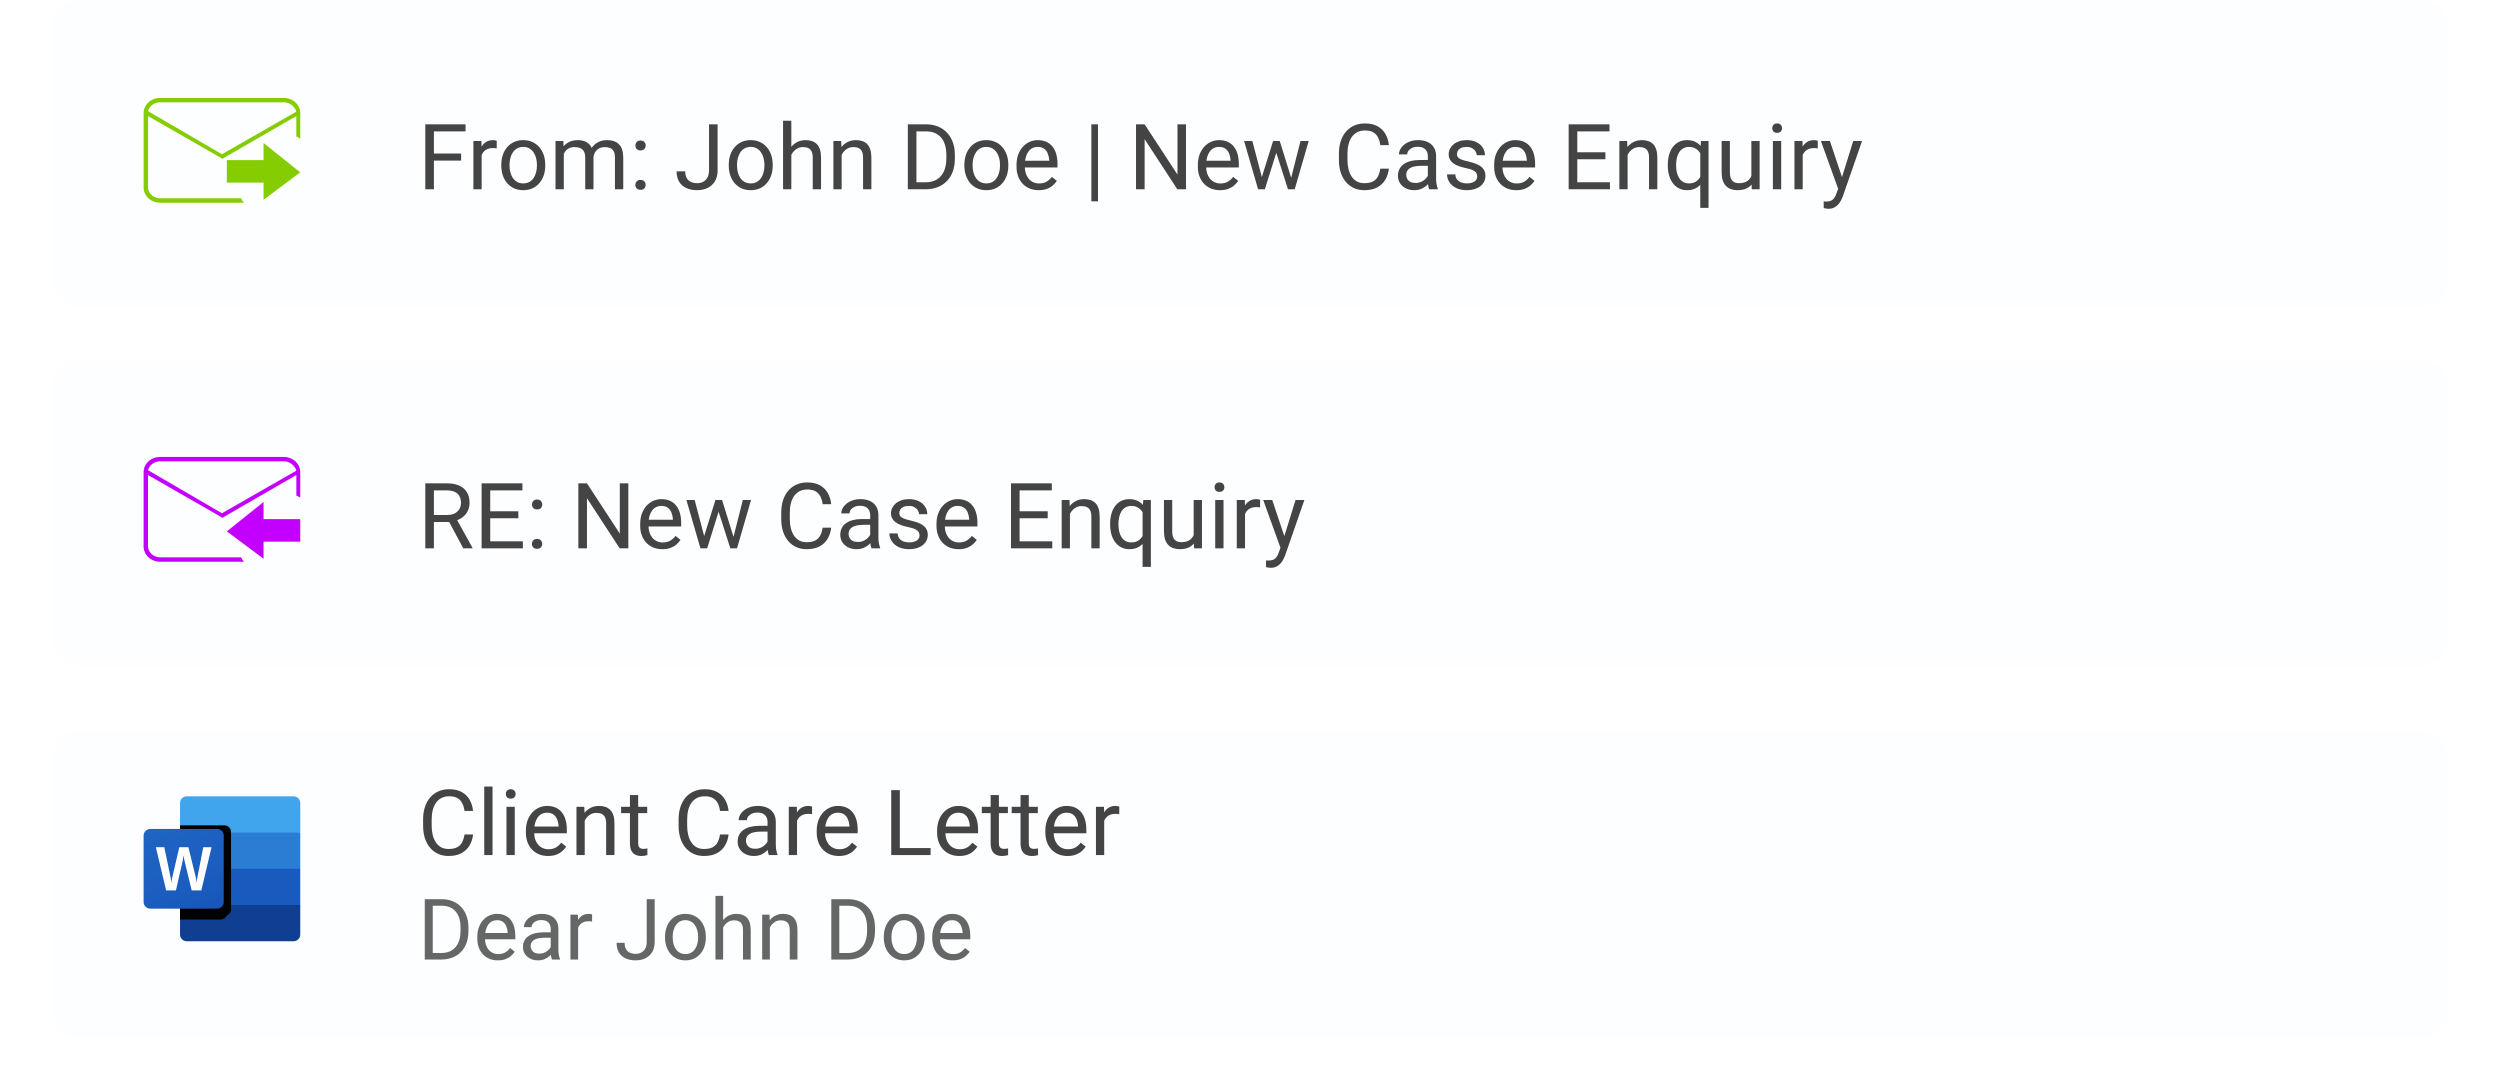 <svg width="383" height="167" viewBox="0 0 383 167" fill="none" xmlns="http://www.w3.org/2000/svg">
<path d="M24.598 10.441V11.34C24.598 12.408 24.464 13.365 24.197 14.211C23.93 15.057 23.546 15.777 23.045 16.369C22.544 16.962 21.941 17.414 21.238 17.727C20.542 18.039 19.76 18.195 18.895 18.195C18.055 18.195 17.283 18.039 16.58 17.727C15.883 17.414 15.278 16.962 14.764 16.369C14.256 15.777 13.862 15.057 13.582 14.211C13.302 13.365 13.162 12.408 13.162 11.34V10.441C13.162 9.374 13.299 8.42 13.572 7.58C13.852 6.734 14.246 6.014 14.754 5.422C15.262 4.823 15.864 4.367 16.561 4.055C17.264 3.742 18.035 3.586 18.875 3.586C19.741 3.586 20.522 3.742 21.219 4.055C21.922 4.367 22.524 4.823 23.025 5.422C23.533 6.014 23.921 6.734 24.188 7.58C24.461 8.42 24.598 9.374 24.598 10.441ZM22.732 11.34V10.422C22.732 9.576 22.645 8.827 22.469 8.176C22.299 7.525 22.049 6.978 21.717 6.535C21.385 6.092 20.978 5.757 20.496 5.529C20.021 5.301 19.48 5.188 18.875 5.188C18.289 5.188 17.759 5.301 17.283 5.529C16.814 5.757 16.411 6.092 16.072 6.535C15.74 6.978 15.483 7.525 15.301 8.176C15.118 8.827 15.027 9.576 15.027 10.422V11.34C15.027 12.193 15.118 12.948 15.301 13.605C15.483 14.257 15.743 14.807 16.082 15.256C16.427 15.699 16.834 16.034 17.303 16.262C17.778 16.49 18.309 16.604 18.895 16.604C19.506 16.604 20.05 16.49 20.525 16.262C21.001 16.034 21.401 15.699 21.727 15.256C22.059 14.807 22.309 14.257 22.479 13.605C22.648 12.948 22.732 12.193 22.732 11.34ZM29.842 18H28.035V6.32C28.035 5.559 28.172 4.917 28.445 4.396C28.725 3.869 29.126 3.472 29.646 3.205C30.167 2.932 30.786 2.795 31.502 2.795C31.71 2.795 31.919 2.808 32.127 2.834C32.342 2.86 32.55 2.899 32.752 2.951L32.654 4.426C32.518 4.393 32.361 4.37 32.185 4.357C32.016 4.344 31.847 4.338 31.678 4.338C31.294 4.338 30.962 4.416 30.682 4.572C30.408 4.722 30.2 4.943 30.057 5.236C29.913 5.529 29.842 5.891 29.842 6.32V18ZM32.185 7.434V8.82H26.365V7.434H32.185ZM35.555 18H33.748V6.516C33.748 5.715 33.901 5.038 34.207 4.484C34.52 3.931 34.965 3.511 35.545 3.225C36.124 2.938 36.811 2.795 37.605 2.795C38.081 2.795 38.543 2.854 38.992 2.971C39.441 3.081 39.904 3.221 40.379 3.391L40.066 4.914C39.773 4.797 39.428 4.686 39.031 4.582C38.634 4.471 38.204 4.416 37.742 4.416C36.967 4.416 36.408 4.592 36.062 4.943C35.724 5.288 35.555 5.812 35.555 6.516V18ZM37.713 7.434V8.82H32.078V7.434H37.713ZM41.268 7.434V18H39.461V7.434H41.268ZM48.445 16.711C48.875 16.711 49.272 16.623 49.637 16.447C50.001 16.271 50.301 16.031 50.535 15.725C50.77 15.412 50.903 15.057 50.935 14.66H52.654C52.622 15.285 52.41 15.868 52.02 16.408C51.635 16.942 51.131 17.375 50.506 17.707C49.881 18.033 49.194 18.195 48.445 18.195C47.651 18.195 46.958 18.055 46.365 17.775C45.779 17.495 45.291 17.111 44.9 16.623C44.516 16.135 44.227 15.575 44.031 14.943C43.842 14.305 43.748 13.632 43.748 12.922V12.512C43.748 11.802 43.842 11.132 44.031 10.5C44.227 9.862 44.516 9.299 44.9 8.811C45.291 8.322 45.779 7.938 46.365 7.658C46.958 7.378 47.651 7.238 48.445 7.238C49.272 7.238 49.995 7.408 50.613 7.746C51.232 8.078 51.717 8.534 52.068 9.113C52.426 9.686 52.622 10.337 52.654 11.066H50.935C50.903 10.63 50.779 10.236 50.565 9.885C50.356 9.533 50.07 9.253 49.705 9.045C49.347 8.83 48.927 8.723 48.445 8.723C47.892 8.723 47.426 8.833 47.049 9.055C46.678 9.27 46.382 9.562 46.16 9.934C45.945 10.298 45.789 10.705 45.691 11.154C45.6 11.597 45.555 12.05 45.555 12.512V12.922C45.555 13.384 45.6 13.84 45.691 14.289C45.783 14.738 45.935 15.145 46.15 15.51C46.372 15.874 46.668 16.167 47.039 16.389C47.417 16.604 47.885 16.711 48.445 16.711ZM59.07 18.195C58.335 18.195 57.667 18.072 57.068 17.824C56.476 17.57 55.965 17.215 55.535 16.76C55.112 16.304 54.786 15.764 54.559 15.139C54.331 14.514 54.217 13.83 54.217 13.088V12.678C54.217 11.818 54.344 11.053 54.598 10.383C54.852 9.706 55.197 9.133 55.633 8.664C56.069 8.195 56.564 7.84 57.117 7.6C57.671 7.359 58.243 7.238 58.836 7.238C59.591 7.238 60.242 7.368 60.789 7.629C61.342 7.889 61.795 8.254 62.147 8.723C62.498 9.185 62.758 9.732 62.928 10.363C63.097 10.988 63.182 11.672 63.182 12.414V13.225H55.291V11.75H61.375V11.613C61.349 11.145 61.251 10.689 61.082 10.246C60.919 9.803 60.659 9.439 60.301 9.152C59.943 8.866 59.454 8.723 58.836 8.723C58.426 8.723 58.048 8.811 57.703 8.986C57.358 9.156 57.062 9.41 56.815 9.748C56.567 10.087 56.375 10.5 56.238 10.988C56.102 11.477 56.033 12.04 56.033 12.678V13.088C56.033 13.589 56.102 14.061 56.238 14.504C56.382 14.94 56.587 15.324 56.853 15.656C57.127 15.988 57.456 16.249 57.84 16.438C58.23 16.626 58.673 16.721 59.168 16.721C59.806 16.721 60.346 16.59 60.789 16.33C61.232 16.07 61.619 15.721 61.951 15.285L63.045 16.154C62.817 16.499 62.527 16.828 62.176 17.141C61.824 17.453 61.391 17.707 60.877 17.902C60.369 18.098 59.767 18.195 59.07 18.195ZM72.693 10.002H73.982C74.614 10.002 75.135 9.898 75.545 9.689C75.962 9.475 76.271 9.185 76.473 8.82C76.681 8.449 76.785 8.033 76.785 7.57C76.785 7.023 76.694 6.564 76.512 6.193C76.329 5.822 76.056 5.542 75.691 5.354C75.327 5.165 74.865 5.07 74.305 5.07C73.797 5.07 73.348 5.171 72.957 5.373C72.573 5.568 72.27 5.848 72.049 6.213C71.834 6.577 71.727 7.007 71.727 7.502H69.92C69.92 6.779 70.102 6.122 70.467 5.529C70.831 4.937 71.342 4.465 72 4.113C72.664 3.762 73.432 3.586 74.305 3.586C75.164 3.586 75.916 3.739 76.561 4.045C77.205 4.344 77.706 4.794 78.064 5.393C78.422 5.985 78.602 6.724 78.602 7.609C78.602 7.967 78.517 8.352 78.348 8.762C78.185 9.165 77.928 9.543 77.576 9.895C77.231 10.246 76.782 10.536 76.228 10.764C75.675 10.985 75.011 11.096 74.236 11.096H72.693V10.002ZM72.693 11.486V10.402H74.236C75.141 10.402 75.89 10.51 76.482 10.725C77.075 10.94 77.54 11.226 77.879 11.584C78.224 11.942 78.465 12.336 78.602 12.766C78.745 13.189 78.816 13.612 78.816 14.035C78.816 14.699 78.703 15.288 78.475 15.803C78.253 16.317 77.938 16.753 77.527 17.111C77.124 17.469 76.648 17.74 76.102 17.922C75.555 18.104 74.959 18.195 74.314 18.195C73.696 18.195 73.113 18.107 72.566 17.932C72.026 17.756 71.547 17.502 71.131 17.17C70.714 16.831 70.389 16.418 70.154 15.93C69.92 15.435 69.803 14.872 69.803 14.24H71.609C71.609 14.735 71.717 15.168 71.932 15.539C72.153 15.91 72.466 16.2 72.869 16.408C73.279 16.61 73.761 16.711 74.314 16.711C74.868 16.711 75.343 16.616 75.74 16.428C76.144 16.232 76.453 15.94 76.668 15.549C76.889 15.158 77 14.667 77 14.074C77 13.482 76.876 12.997 76.629 12.619C76.382 12.235 76.03 11.952 75.574 11.77C75.125 11.581 74.594 11.486 73.982 11.486H72.693ZM88.24 3.762H88.397V5.295H88.24C87.283 5.295 86.482 5.451 85.838 5.764C85.193 6.07 84.682 6.483 84.305 7.004C83.927 7.518 83.654 8.098 83.484 8.742C83.322 9.387 83.24 10.041 83.24 10.705V12.795C83.24 13.426 83.315 13.986 83.465 14.475C83.615 14.956 83.82 15.363 84.08 15.695C84.341 16.027 84.633 16.278 84.959 16.447C85.291 16.616 85.636 16.701 85.994 16.701C86.411 16.701 86.782 16.623 87.107 16.467C87.433 16.304 87.706 16.079 87.928 15.793C88.156 15.5 88.328 15.155 88.445 14.758C88.562 14.361 88.621 13.925 88.621 13.449C88.621 13.026 88.569 12.619 88.465 12.229C88.361 11.831 88.201 11.48 87.986 11.174C87.772 10.861 87.501 10.617 87.176 10.441C86.857 10.259 86.476 10.168 86.033 10.168C85.532 10.168 85.063 10.292 84.627 10.539C84.197 10.78 83.842 11.099 83.562 11.496C83.289 11.887 83.133 12.313 83.094 12.775L82.137 12.766C82.228 12.037 82.397 11.415 82.644 10.9C82.898 10.38 83.211 9.956 83.582 9.631C83.96 9.299 84.38 9.058 84.842 8.908C85.311 8.752 85.805 8.674 86.326 8.674C87.036 8.674 87.648 8.807 88.162 9.074C88.676 9.341 89.1 9.699 89.432 10.148C89.764 10.591 90.008 11.092 90.164 11.652C90.327 12.206 90.408 12.775 90.408 13.361C90.408 14.032 90.314 14.66 90.125 15.246C89.936 15.832 89.653 16.346 89.275 16.789C88.904 17.232 88.445 17.577 87.898 17.824C87.352 18.072 86.717 18.195 85.994 18.195C85.226 18.195 84.555 18.039 83.982 17.727C83.409 17.408 82.934 16.984 82.557 16.457C82.179 15.93 81.896 15.344 81.707 14.699C81.518 14.055 81.424 13.4 81.424 12.736V11.887C81.424 10.884 81.525 9.901 81.727 8.938C81.928 7.974 82.277 7.102 82.772 6.32C83.273 5.539 83.966 4.917 84.852 4.455C85.737 3.993 86.867 3.762 88.24 3.762ZM94.842 11.232L93.397 10.861L94.109 3.781H101.404V5.451H95.643L95.213 9.318C95.473 9.169 95.802 9.029 96.199 8.898C96.603 8.768 97.065 8.703 97.586 8.703C98.243 8.703 98.833 8.817 99.353 9.045C99.874 9.266 100.317 9.585 100.682 10.002C101.053 10.419 101.336 10.92 101.531 11.506C101.727 12.092 101.824 12.746 101.824 13.469C101.824 14.152 101.73 14.781 101.541 15.354C101.359 15.926 101.082 16.428 100.711 16.857C100.34 17.281 99.871 17.609 99.305 17.844C98.745 18.078 98.084 18.195 97.322 18.195C96.749 18.195 96.206 18.117 95.691 17.961C95.184 17.798 94.728 17.554 94.324 17.229C93.927 16.896 93.602 16.486 93.348 15.998C93.1 15.503 92.944 14.924 92.879 14.26H94.598C94.676 14.794 94.832 15.243 95.066 15.607C95.301 15.972 95.607 16.249 95.984 16.438C96.368 16.62 96.814 16.711 97.322 16.711C97.752 16.711 98.133 16.636 98.465 16.486C98.797 16.337 99.077 16.122 99.305 15.842C99.533 15.562 99.705 15.223 99.822 14.826C99.946 14.429 100.008 13.983 100.008 13.488C100.008 13.039 99.946 12.622 99.822 12.238C99.699 11.854 99.513 11.519 99.266 11.232C99.025 10.946 98.728 10.725 98.377 10.568C98.025 10.406 97.622 10.324 97.166 10.324C96.561 10.324 96.102 10.406 95.789 10.568C95.483 10.731 95.167 10.953 94.842 11.232ZM111.258 3.781V18H109.373V3.781H111.258ZM116.219 9.689V18H114.412V7.434H116.121L116.219 9.689ZM115.789 12.316L115.037 12.287C115.044 11.565 115.151 10.897 115.359 10.285C115.568 9.667 115.861 9.13 116.238 8.674C116.616 8.218 117.065 7.867 117.586 7.619C118.113 7.365 118.696 7.238 119.334 7.238C119.855 7.238 120.324 7.31 120.74 7.453C121.157 7.59 121.512 7.811 121.805 8.117C122.104 8.423 122.332 8.82 122.488 9.309C122.645 9.79 122.723 10.38 122.723 11.076V18H120.906V11.057C120.906 10.503 120.825 10.06 120.662 9.729C120.499 9.39 120.262 9.146 119.949 8.996C119.637 8.84 119.253 8.762 118.797 8.762C118.348 8.762 117.938 8.856 117.566 9.045C117.202 9.234 116.886 9.494 116.619 9.826C116.359 10.158 116.154 10.539 116.004 10.969C115.861 11.392 115.789 11.841 115.789 12.316ZM129.891 7.434V8.82H124.178V7.434H129.891ZM126.111 4.865H127.918V15.383C127.918 15.741 127.973 16.011 128.084 16.193C128.195 16.376 128.338 16.496 128.514 16.555C128.689 16.613 128.878 16.643 129.08 16.643C129.23 16.643 129.386 16.63 129.549 16.604C129.718 16.571 129.845 16.545 129.93 16.525L129.939 18C129.796 18.046 129.607 18.088 129.373 18.127C129.145 18.172 128.868 18.195 128.543 18.195C128.1 18.195 127.693 18.107 127.322 17.932C126.951 17.756 126.655 17.463 126.434 17.053C126.219 16.636 126.111 16.076 126.111 15.373V4.865ZM136.395 18.195C135.659 18.195 134.992 18.072 134.393 17.824C133.8 17.57 133.289 17.215 132.859 16.76C132.436 16.304 132.111 15.764 131.883 15.139C131.655 14.514 131.541 13.83 131.541 13.088V12.678C131.541 11.818 131.668 11.053 131.922 10.383C132.176 9.706 132.521 9.133 132.957 8.664C133.393 8.195 133.888 7.84 134.441 7.6C134.995 7.359 135.568 7.238 136.16 7.238C136.915 7.238 137.566 7.368 138.113 7.629C138.667 7.889 139.119 8.254 139.471 8.723C139.822 9.185 140.083 9.732 140.252 10.363C140.421 10.988 140.506 11.672 140.506 12.414V13.225H132.615V11.75H138.699V11.613C138.673 11.145 138.576 10.689 138.406 10.246C138.243 9.803 137.983 9.439 137.625 9.152C137.267 8.866 136.779 8.723 136.16 8.723C135.75 8.723 135.372 8.811 135.027 8.986C134.682 9.156 134.386 9.41 134.139 9.748C133.891 10.087 133.699 10.5 133.562 10.988C133.426 11.477 133.357 12.04 133.357 12.678V13.088C133.357 13.589 133.426 14.061 133.562 14.504C133.706 14.94 133.911 15.324 134.178 15.656C134.451 15.988 134.78 16.249 135.164 16.438C135.555 16.626 135.997 16.721 136.492 16.721C137.13 16.721 137.671 16.59 138.113 16.33C138.556 16.07 138.943 15.721 139.275 15.285L140.369 16.154C140.141 16.499 139.852 16.828 139.5 17.141C139.148 17.453 138.715 17.707 138.201 17.902C137.693 18.098 137.091 18.195 136.395 18.195ZM149.461 7.434H151.102V17.775C151.102 18.706 150.913 19.501 150.535 20.158C150.158 20.816 149.63 21.314 148.953 21.652C148.283 21.997 147.508 22.17 146.629 22.17C146.264 22.17 145.835 22.111 145.34 21.994C144.852 21.884 144.37 21.691 143.895 21.418C143.426 21.151 143.032 20.79 142.713 20.334L143.66 19.26C144.103 19.794 144.565 20.165 145.047 20.373C145.535 20.581 146.017 20.686 146.492 20.686C147.065 20.686 147.56 20.578 147.977 20.363C148.393 20.148 148.715 19.829 148.943 19.406C149.178 18.99 149.295 18.475 149.295 17.863V9.758L149.461 7.434ZM142.186 12.834V12.629C142.186 11.822 142.28 11.089 142.469 10.432C142.664 9.768 142.941 9.198 143.299 8.723C143.663 8.247 144.103 7.883 144.617 7.629C145.132 7.368 145.711 7.238 146.355 7.238C147.02 7.238 147.599 7.355 148.094 7.59C148.595 7.818 149.018 8.153 149.363 8.596C149.715 9.032 149.992 9.559 150.193 10.178C150.395 10.796 150.535 11.496 150.613 12.277V13.176C150.542 13.95 150.402 14.647 150.193 15.266C149.992 15.884 149.715 16.412 149.363 16.848C149.018 17.284 148.595 17.619 148.094 17.854C147.592 18.081 147.007 18.195 146.336 18.195C145.704 18.195 145.132 18.062 144.617 17.795C144.109 17.528 143.673 17.154 143.309 16.672C142.944 16.19 142.664 15.624 142.469 14.973C142.28 14.315 142.186 13.602 142.186 12.834ZM143.992 12.629V12.834C143.992 13.361 144.044 13.856 144.148 14.318C144.259 14.781 144.425 15.188 144.646 15.539C144.874 15.891 145.164 16.167 145.516 16.369C145.867 16.564 146.287 16.662 146.775 16.662C147.374 16.662 147.869 16.535 148.26 16.281C148.65 16.027 148.96 15.692 149.188 15.275C149.422 14.859 149.604 14.406 149.734 13.918V11.565C149.663 11.206 149.552 10.861 149.402 10.529C149.259 10.191 149.07 9.891 148.836 9.631C148.608 9.364 148.325 9.152 147.986 8.996C147.648 8.84 147.251 8.762 146.795 8.762C146.3 8.762 145.874 8.866 145.516 9.074C145.164 9.276 144.874 9.556 144.646 9.914C144.425 10.266 144.259 10.676 144.148 11.145C144.044 11.607 143.992 12.102 143.992 12.629ZM155.652 9.094V18H153.846V7.434H155.604L155.652 9.094ZM158.953 7.375L158.943 9.055C158.794 9.022 158.65 9.003 158.514 8.996C158.383 8.983 158.234 8.977 158.064 8.977C157.648 8.977 157.28 9.042 156.961 9.172C156.642 9.302 156.372 9.484 156.15 9.719C155.929 9.953 155.753 10.233 155.623 10.559C155.499 10.878 155.418 11.229 155.379 11.613L154.871 11.906C154.871 11.268 154.933 10.669 155.057 10.109C155.187 9.549 155.385 9.055 155.652 8.625C155.919 8.189 156.258 7.85 156.668 7.609C157.085 7.362 157.579 7.238 158.152 7.238C158.283 7.238 158.432 7.255 158.602 7.287C158.771 7.313 158.888 7.342 158.953 7.375ZM166.463 16.193V10.754C166.463 10.337 166.378 9.976 166.209 9.67C166.046 9.357 165.799 9.117 165.467 8.947C165.135 8.778 164.725 8.693 164.236 8.693C163.781 8.693 163.38 8.771 163.035 8.928C162.697 9.084 162.43 9.289 162.234 9.543C162.046 9.797 161.951 10.07 161.951 10.363H160.145C160.145 9.986 160.242 9.611 160.438 9.24C160.633 8.869 160.913 8.534 161.277 8.234C161.648 7.928 162.091 7.688 162.605 7.512C163.126 7.329 163.706 7.238 164.344 7.238C165.112 7.238 165.789 7.368 166.375 7.629C166.967 7.889 167.43 8.283 167.762 8.811C168.1 9.331 168.27 9.986 168.27 10.773V15.695C168.27 16.047 168.299 16.421 168.357 16.818C168.423 17.215 168.517 17.557 168.641 17.844V18H166.756C166.665 17.792 166.593 17.515 166.541 17.17C166.489 16.818 166.463 16.493 166.463 16.193ZM166.775 11.594L166.795 12.863H164.969C164.454 12.863 163.995 12.906 163.592 12.99C163.188 13.068 162.85 13.189 162.576 13.352C162.303 13.514 162.094 13.719 161.951 13.967C161.808 14.208 161.736 14.491 161.736 14.816C161.736 15.148 161.811 15.451 161.961 15.725C162.111 15.998 162.335 16.216 162.635 16.379C162.941 16.535 163.315 16.613 163.758 16.613C164.311 16.613 164.799 16.496 165.223 16.262C165.646 16.027 165.981 15.741 166.229 15.402C166.482 15.064 166.619 14.735 166.639 14.416L167.41 15.285C167.365 15.559 167.241 15.861 167.039 16.193C166.837 16.525 166.567 16.844 166.229 17.15C165.896 17.45 165.499 17.701 165.037 17.902C164.581 18.098 164.067 18.195 163.494 18.195C162.778 18.195 162.15 18.055 161.609 17.775C161.076 17.495 160.659 17.121 160.359 16.652C160.066 16.177 159.92 15.646 159.92 15.06C159.92 14.494 160.031 13.996 160.252 13.566C160.473 13.13 160.792 12.769 161.209 12.482C161.626 12.19 162.127 11.968 162.713 11.818C163.299 11.669 163.953 11.594 164.676 11.594H166.775ZM175.535 7.434V8.82H169.822V7.434H175.535ZM171.756 4.865H173.562V15.383C173.562 15.741 173.618 16.011 173.729 16.193C173.839 16.376 173.982 16.496 174.158 16.555C174.334 16.613 174.523 16.643 174.725 16.643C174.874 16.643 175.031 16.63 175.193 16.604C175.363 16.571 175.49 16.545 175.574 16.525L175.584 18C175.441 18.046 175.252 18.088 175.018 18.127C174.79 18.172 174.513 18.195 174.188 18.195C173.745 18.195 173.338 18.107 172.967 17.932C172.596 17.756 172.299 17.463 172.078 17.053C171.863 16.636 171.756 16.076 171.756 15.373V4.865ZM179.617 7.434V18H177.801V7.434H179.617ZM177.664 4.631C177.664 4.338 177.752 4.09 177.928 3.889C178.11 3.687 178.377 3.586 178.729 3.586C179.074 3.586 179.337 3.687 179.52 3.889C179.708 4.09 179.803 4.338 179.803 4.631C179.803 4.911 179.708 5.152 179.52 5.354C179.337 5.549 179.074 5.646 178.729 5.646C178.377 5.646 178.11 5.549 177.928 5.354C177.752 5.152 177.664 4.911 177.664 4.631ZM182.039 12.834V12.609C182.039 11.848 182.15 11.141 182.371 10.49C182.592 9.833 182.911 9.263 183.328 8.781C183.745 8.293 184.249 7.915 184.842 7.648C185.434 7.375 186.098 7.238 186.834 7.238C187.576 7.238 188.243 7.375 188.836 7.648C189.435 7.915 189.943 8.293 190.359 8.781C190.783 9.263 191.105 9.833 191.326 10.49C191.548 11.141 191.658 11.848 191.658 12.609V12.834C191.658 13.596 191.548 14.302 191.326 14.953C191.105 15.604 190.783 16.174 190.359 16.662C189.943 17.144 189.438 17.521 188.846 17.795C188.26 18.062 187.596 18.195 186.854 18.195C186.111 18.195 185.444 18.062 184.852 17.795C184.259 17.521 183.751 17.144 183.328 16.662C182.911 16.174 182.592 15.604 182.371 14.953C182.15 14.302 182.039 13.596 182.039 12.834ZM183.846 12.609V12.834C183.846 13.361 183.908 13.859 184.031 14.328C184.155 14.79 184.34 15.2 184.588 15.559C184.842 15.917 185.158 16.2 185.535 16.408C185.913 16.61 186.352 16.711 186.854 16.711C187.348 16.711 187.781 16.61 188.152 16.408C188.53 16.2 188.842 15.917 189.09 15.559C189.337 15.2 189.523 14.79 189.646 14.328C189.777 13.859 189.842 13.361 189.842 12.834V12.609C189.842 12.088 189.777 11.597 189.646 11.135C189.523 10.666 189.334 10.253 189.08 9.895C188.833 9.53 188.52 9.243 188.143 9.035C187.771 8.827 187.335 8.723 186.834 8.723C186.339 8.723 185.903 8.827 185.525 9.035C185.154 9.243 184.842 9.53 184.588 9.895C184.34 10.253 184.155 10.666 184.031 11.135C183.908 11.597 183.846 12.088 183.846 12.609ZM195.73 9.689V18H193.924V7.434H195.633L195.73 9.689ZM195.301 12.316L194.549 12.287C194.555 11.565 194.663 10.897 194.871 10.285C195.079 9.667 195.372 9.13 195.75 8.674C196.128 8.218 196.577 7.867 197.098 7.619C197.625 7.365 198.208 7.238 198.846 7.238C199.367 7.238 199.835 7.31 200.252 7.453C200.669 7.59 201.023 7.811 201.316 8.117C201.616 8.423 201.844 8.82 202 9.309C202.156 9.79 202.234 10.38 202.234 11.076V18H200.418V11.057C200.418 10.503 200.337 10.06 200.174 9.729C200.011 9.39 199.773 9.146 199.461 8.996C199.148 8.84 198.764 8.762 198.309 8.762C197.859 8.762 197.449 8.856 197.078 9.045C196.714 9.234 196.398 9.494 196.131 9.826C195.87 10.158 195.665 10.539 195.516 10.969C195.372 11.392 195.301 11.841 195.301 12.316Z" fill="#337FDD"/>
<g filter="url(#filter0_d_306_278)">
<rect x="8" y="110" width="367" height="47" rx="4" fill="#FDFEFF"/>
</g>
<path d="M44.976 122H28.605C28.04 122 27.582 122.456 27.582 123.017V127.55L37.07 130.325L46 127.55V123.017C46 122.455 45.542 122 44.976 122Z" fill="#41A5EE"/>
<path d="M46 127.55H27.582V133.099L37.07 134.764L46 133.099V127.55Z" fill="#2B7CD3"/>
<path d="M27.582 133.099V138.649L36.512 139.759L46 138.649V133.099H27.582Z" fill="#185ABD"/>
<path d="M28.605 144.199H44.977C45.542 144.199 46 143.743 46 143.181L46 138.649H27.582V143.181C27.582 143.743 28.04 144.199 28.605 144.199Z" fill="#103F91"/>
<path d="M34.372 126.44H27.582V140.314H34.372C34.937 140.312 35.394 139.858 35.396 139.297V127.457C35.394 126.896 34.937 126.442 34.372 126.44Z" fill="black"/>
<path d="M33.815 126.995H27.582V140.869H33.815C34.379 140.867 34.836 140.413 34.838 139.852V128.012C34.836 127.451 34.379 126.997 33.815 126.995Z" fill="black"/>
<path d="M33.815 126.995H27.582V139.759H33.815C34.379 139.757 34.836 139.303 34.838 138.742V128.012C34.836 127.451 34.379 126.997 33.815 126.995Z" fill="black"/>
<path d="M33.256 126.995H27.582V139.759H33.256C33.821 139.757 34.278 139.303 34.28 138.742V128.012C34.277 127.451 33.821 126.997 33.256 126.995Z" fill="black"/>
<path d="M23.023 126.995H33.256C33.821 126.995 34.28 127.45 34.28 128.012L34.279 138.187C34.279 138.749 33.821 139.204 33.255 139.204H23.023C22.458 139.204 22 138.748 22 138.187V128.012C22 127.45 22.458 126.995 23.023 126.995Z" fill="url(#paint0_linear_306_278)"/>
<path d="M26.198 134.796C26.218 134.954 26.231 135.09 26.238 135.207H26.261C26.27 135.096 26.289 134.962 26.317 134.806C26.345 134.649 26.371 134.517 26.393 134.409L27.47 129.792H28.861L29.977 134.339C30.042 134.622 30.088 134.909 30.116 135.197H30.134C30.155 134.917 30.194 134.639 30.25 134.365L31.14 129.79H32.407L30.843 136.405H29.364L28.304 132.024C28.273 131.898 28.238 131.733 28.199 131.53C28.16 131.327 28.137 131.18 28.127 131.087H28.109C28.096 131.194 28.073 131.354 28.036 131.566C28.001 131.778 27.972 131.935 27.951 132.037L26.954 136.404H25.449L23.877 129.793H25.166L26.135 134.419C26.158 134.513 26.178 134.64 26.198 134.796Z" fill="white"/>
<path d="M71.164 127.835H72.477C72.408 128.464 72.228 129.027 71.936 129.523C71.645 130.02 71.232 130.414 70.699 130.706C70.166 130.993 69.501 131.137 68.703 131.137C68.12 131.137 67.589 131.027 67.11 130.809C66.636 130.59 66.228 130.28 65.887 129.879C65.545 129.473 65.281 128.988 65.094 128.423C64.912 127.853 64.82 127.22 64.82 126.522V125.531C64.82 124.834 64.912 124.203 65.094 123.638C65.281 123.068 65.547 122.58 65.894 122.175C66.245 121.769 66.666 121.457 67.158 121.238C67.65 121.02 68.204 120.91 68.819 120.91C69.571 120.91 70.207 121.051 70.727 121.334C71.246 121.617 71.649 122.008 71.936 122.51C72.228 123.007 72.408 123.583 72.477 124.239H71.164C71.1 123.774 70.982 123.376 70.809 123.043C70.635 122.706 70.389 122.446 70.07 122.264C69.751 122.081 69.334 121.99 68.819 121.99C68.377 121.99 67.988 122.075 67.65 122.243C67.318 122.412 67.037 122.651 66.81 122.961C66.586 123.271 66.418 123.642 66.304 124.075C66.19 124.508 66.133 124.989 66.133 125.518V126.522C66.133 127.01 66.183 127.468 66.283 127.896C66.388 128.325 66.545 128.701 66.755 129.024C66.965 129.348 67.231 129.603 67.555 129.79C67.878 129.972 68.261 130.063 68.703 130.063C69.264 130.063 69.71 129.975 70.043 129.797C70.376 129.619 70.626 129.364 70.795 129.031C70.968 128.699 71.091 128.3 71.164 127.835ZM75.457 120.5V131H74.186V120.5H75.457ZM78.861 123.604V131H77.59V123.604H78.861ZM77.494 121.642C77.494 121.437 77.556 121.263 77.679 121.122C77.806 120.981 77.993 120.91 78.239 120.91C78.481 120.91 78.665 120.981 78.793 121.122C78.925 121.263 78.991 121.437 78.991 121.642C78.991 121.838 78.925 122.006 78.793 122.147C78.665 122.284 78.481 122.353 78.239 122.353C77.993 122.353 77.806 122.284 77.679 122.147C77.556 122.006 77.494 121.838 77.494 121.642ZM83.961 131.137C83.446 131.137 82.979 131.05 82.56 130.877C82.145 130.699 81.787 130.451 81.486 130.132C81.19 129.813 80.962 129.435 80.803 128.997C80.643 128.56 80.564 128.081 80.564 127.562V127.274C80.564 126.673 80.652 126.137 80.83 125.668C81.008 125.194 81.249 124.793 81.555 124.465C81.86 124.137 82.206 123.888 82.594 123.72C82.981 123.551 83.382 123.467 83.797 123.467C84.326 123.467 84.781 123.558 85.164 123.74C85.551 123.923 85.868 124.178 86.114 124.506C86.36 124.829 86.543 125.212 86.661 125.654C86.78 126.092 86.839 126.57 86.839 127.09V127.657H81.315V126.625H85.574V126.529C85.556 126.201 85.488 125.882 85.369 125.572C85.255 125.262 85.073 125.007 84.822 124.807C84.572 124.606 84.23 124.506 83.797 124.506C83.51 124.506 83.245 124.567 83.004 124.69C82.762 124.809 82.555 124.987 82.382 125.224C82.209 125.461 82.074 125.75 81.978 126.092C81.883 126.434 81.835 126.828 81.835 127.274V127.562C81.835 127.912 81.883 128.243 81.978 128.553C82.079 128.858 82.222 129.127 82.409 129.359C82.601 129.592 82.831 129.774 83.1 129.906C83.373 130.038 83.683 130.104 84.029 130.104C84.476 130.104 84.854 130.013 85.164 129.831C85.474 129.649 85.745 129.405 85.978 129.1L86.743 129.708C86.584 129.95 86.381 130.18 86.135 130.398C85.889 130.617 85.586 130.795 85.226 130.932C84.87 131.068 84.449 131.137 83.961 131.137ZM89.58 125.183V131H88.315V123.604H89.512L89.58 125.183ZM89.279 127.021L88.753 127.001C88.757 126.495 88.833 126.028 88.978 125.6C89.124 125.167 89.329 124.791 89.594 124.472C89.858 124.153 90.172 123.907 90.537 123.733C90.906 123.556 91.314 123.467 91.761 123.467C92.125 123.467 92.454 123.517 92.745 123.617C93.037 123.713 93.285 123.868 93.49 124.082C93.7 124.296 93.859 124.574 93.969 124.916C94.078 125.253 94.133 125.666 94.133 126.153V131H92.861V126.14C92.861 125.752 92.804 125.442 92.69 125.21C92.576 124.973 92.41 124.802 92.191 124.697C91.973 124.588 91.704 124.533 91.385 124.533C91.07 124.533 90.783 124.599 90.523 124.731C90.268 124.864 90.047 125.046 89.86 125.278C89.678 125.511 89.534 125.777 89.43 126.078C89.329 126.374 89.279 126.689 89.279 127.021ZM99.15 123.604V124.574H95.151V123.604H99.15ZM96.505 121.806H97.769V129.168C97.769 129.419 97.808 129.608 97.886 129.735C97.963 129.863 98.064 129.947 98.186 129.988C98.31 130.029 98.442 130.05 98.583 130.05C98.688 130.05 98.797 130.041 98.911 130.022C99.03 130 99.118 129.981 99.178 129.968L99.185 131C99.084 131.032 98.952 131.062 98.788 131.089C98.629 131.121 98.435 131.137 98.207 131.137C97.897 131.137 97.612 131.075 97.353 130.952C97.093 130.829 96.885 130.624 96.731 130.337C96.58 130.045 96.505 129.653 96.505 129.161V121.806ZM110.307 127.835H111.619C111.551 128.464 111.371 129.027 111.079 129.523C110.787 130.02 110.375 130.414 109.842 130.706C109.309 130.993 108.643 131.137 107.846 131.137C107.262 131.137 106.731 131.027 106.253 130.809C105.779 130.59 105.371 130.28 105.029 129.879C104.688 129.473 104.423 128.988 104.236 128.423C104.054 127.853 103.963 127.22 103.963 126.522V125.531C103.963 124.834 104.054 124.203 104.236 123.638C104.423 123.068 104.69 122.58 105.036 122.175C105.387 121.769 105.809 121.457 106.301 121.238C106.793 121.02 107.347 120.91 107.962 120.91C108.714 120.91 109.35 121.051 109.869 121.334C110.389 121.617 110.792 122.008 111.079 122.51C111.371 123.007 111.551 123.583 111.619 124.239H110.307C110.243 123.774 110.124 123.376 109.951 123.043C109.778 122.706 109.532 122.446 109.213 122.264C108.894 122.081 108.477 121.99 107.962 121.99C107.52 121.99 107.13 122.075 106.793 122.243C106.46 122.412 106.18 122.651 105.952 122.961C105.729 123.271 105.56 123.642 105.446 124.075C105.332 124.508 105.275 124.989 105.275 125.518V126.522C105.275 127.01 105.326 127.468 105.426 127.896C105.531 128.325 105.688 128.701 105.897 129.024C106.107 129.348 106.374 129.603 106.697 129.79C107.021 129.972 107.404 130.063 107.846 130.063C108.406 130.063 108.853 129.975 109.186 129.797C109.518 129.619 109.769 129.364 109.938 129.031C110.111 128.699 110.234 128.3 110.307 127.835ZM117.587 129.735V125.928C117.587 125.636 117.528 125.383 117.409 125.169C117.295 124.95 117.122 124.782 116.89 124.663C116.657 124.545 116.37 124.485 116.028 124.485C115.709 124.485 115.429 124.54 115.188 124.649C114.951 124.759 114.764 124.902 114.627 125.08C114.495 125.258 114.429 125.449 114.429 125.654H113.164C113.164 125.39 113.232 125.128 113.369 124.868C113.506 124.608 113.702 124.374 113.957 124.164C114.217 123.95 114.527 123.781 114.887 123.658C115.251 123.531 115.657 123.467 116.104 123.467C116.641 123.467 117.115 123.558 117.525 123.74C117.94 123.923 118.264 124.198 118.496 124.567C118.733 124.932 118.852 125.39 118.852 125.941V129.387C118.852 129.633 118.872 129.895 118.913 130.173C118.959 130.451 119.025 130.69 119.111 130.891V131H117.792C117.728 130.854 117.678 130.66 117.642 130.419C117.605 130.173 117.587 129.945 117.587 129.735ZM117.806 126.516L117.819 127.404H116.541C116.181 127.404 115.86 127.434 115.577 127.493C115.295 127.548 115.058 127.632 114.866 127.746C114.675 127.86 114.529 128.004 114.429 128.177C114.328 128.345 114.278 128.544 114.278 128.771C114.278 129.004 114.331 129.216 114.436 129.407C114.54 129.599 114.698 129.751 114.907 129.865C115.121 129.975 115.383 130.029 115.693 130.029C116.081 130.029 116.423 129.947 116.719 129.783C117.015 129.619 117.25 129.419 117.423 129.182C117.601 128.945 117.696 128.715 117.71 128.491L118.25 129.1C118.218 129.291 118.132 129.503 117.99 129.735C117.849 129.968 117.66 130.191 117.423 130.405C117.19 130.615 116.912 130.79 116.589 130.932C116.27 131.068 115.91 131.137 115.509 131.137C115.007 131.137 114.568 131.039 114.189 130.843C113.816 130.647 113.524 130.385 113.314 130.057C113.109 129.724 113.007 129.353 113.007 128.942C113.007 128.546 113.084 128.197 113.239 127.896C113.394 127.591 113.618 127.338 113.909 127.138C114.201 126.933 114.552 126.778 114.962 126.673C115.372 126.568 115.83 126.516 116.336 126.516H117.806ZM122.105 124.766V131H120.841V123.604H122.071L122.105 124.766ZM124.416 123.562L124.409 124.738C124.304 124.715 124.204 124.702 124.108 124.697C124.017 124.688 123.912 124.684 123.794 124.684C123.502 124.684 123.245 124.729 123.021 124.82C122.798 124.911 122.609 125.039 122.454 125.203C122.299 125.367 122.176 125.563 122.085 125.791C121.998 126.014 121.941 126.26 121.914 126.529L121.559 126.734C121.559 126.288 121.602 125.868 121.688 125.477C121.78 125.085 121.919 124.738 122.105 124.438C122.292 124.132 122.529 123.895 122.816 123.727C123.108 123.553 123.454 123.467 123.855 123.467C123.947 123.467 124.051 123.478 124.17 123.501C124.288 123.519 124.37 123.54 124.416 123.562ZM128.518 131.137C128.003 131.137 127.535 131.05 127.116 130.877C126.701 130.699 126.344 130.451 126.043 130.132C125.747 129.813 125.519 129.435 125.359 128.997C125.2 128.56 125.12 128.081 125.12 127.562V127.274C125.12 126.673 125.209 126.137 125.387 125.668C125.564 125.194 125.806 124.793 126.111 124.465C126.417 124.137 126.763 123.888 127.15 123.72C127.538 123.551 127.939 123.467 128.354 123.467C128.882 123.467 129.338 123.558 129.721 123.74C130.108 123.923 130.425 124.178 130.671 124.506C130.917 124.829 131.099 125.212 131.218 125.654C131.336 126.092 131.396 126.57 131.396 127.09V127.657H125.872V126.625H130.131V126.529C130.113 126.201 130.044 125.882 129.926 125.572C129.812 125.262 129.63 125.007 129.379 124.807C129.128 124.606 128.786 124.506 128.354 124.506C128.066 124.506 127.802 124.567 127.561 124.69C127.319 124.809 127.112 124.987 126.938 125.224C126.765 125.461 126.631 125.75 126.535 126.092C126.439 126.434 126.392 126.828 126.392 127.274V127.562C126.392 127.912 126.439 128.243 126.535 128.553C126.635 128.858 126.779 129.127 126.966 129.359C127.157 129.592 127.387 129.774 127.656 129.906C127.93 130.038 128.24 130.104 128.586 130.104C129.033 130.104 129.411 130.013 129.721 129.831C130.031 129.649 130.302 129.405 130.534 129.1L131.3 129.708C131.14 129.95 130.938 130.18 130.691 130.398C130.445 130.617 130.142 130.795 129.782 130.932C129.427 131.068 129.005 131.137 128.518 131.137ZM142.572 129.927V131H137.596V129.927H142.572ZM137.855 121.047V131H136.536V121.047H137.855ZM146.961 131.137C146.446 131.137 145.979 131.05 145.56 130.877C145.145 130.699 144.787 130.451 144.486 130.132C144.19 129.813 143.962 129.435 143.803 128.997C143.643 128.56 143.563 128.081 143.563 127.562V127.274C143.563 126.673 143.652 126.137 143.83 125.668C144.008 125.194 144.249 124.793 144.555 124.465C144.86 124.137 145.206 123.888 145.594 123.72C145.981 123.551 146.382 123.467 146.797 123.467C147.326 123.467 147.781 123.558 148.164 123.74C148.551 123.923 148.868 124.178 149.114 124.506C149.36 124.829 149.543 125.212 149.661 125.654C149.78 126.092 149.839 126.57 149.839 127.09V127.657H144.315V126.625H148.574V126.529C148.556 126.201 148.488 125.882 148.369 125.572C148.255 125.262 148.073 125.007 147.822 124.807C147.572 124.606 147.23 124.506 146.797 124.506C146.51 124.506 146.245 124.567 146.004 124.69C145.762 124.809 145.555 124.987 145.382 125.224C145.209 125.461 145.074 125.75 144.979 126.092C144.883 126.434 144.835 126.828 144.835 127.274V127.562C144.835 127.912 144.883 128.243 144.979 128.553C145.079 128.858 145.222 129.127 145.409 129.359C145.601 129.592 145.831 129.774 146.1 129.906C146.373 130.038 146.683 130.104 147.029 130.104C147.476 130.104 147.854 130.013 148.164 129.831C148.474 129.649 148.745 129.405 148.978 129.1L149.743 129.708C149.584 129.95 149.381 130.18 149.135 130.398C148.889 130.617 148.586 130.795 148.226 130.932C147.87 131.068 147.449 131.137 146.961 131.137ZM154.412 123.604V124.574H150.413V123.604H154.412ZM151.767 121.806H153.031V129.168C153.031 129.419 153.07 129.608 153.147 129.735C153.225 129.863 153.325 129.947 153.448 129.988C153.571 130.029 153.703 130.05 153.845 130.05C153.95 130.05 154.059 130.041 154.173 130.022C154.291 130 154.38 129.981 154.439 129.968L154.446 131C154.346 131.032 154.214 131.062 154.05 131.089C153.89 131.121 153.697 131.137 153.469 131.137C153.159 131.137 152.874 131.075 152.614 130.952C152.354 130.829 152.147 130.624 151.992 130.337C151.842 130.045 151.767 129.653 151.767 129.161V121.806ZM158.992 123.604V124.574H154.993V123.604H158.992ZM156.347 121.806H157.611V129.168C157.611 129.419 157.65 129.608 157.728 129.735C157.805 129.863 157.905 129.947 158.028 129.988C158.151 130.029 158.284 130.05 158.425 130.05C158.53 130.05 158.639 130.041 158.753 130.022C158.871 130 158.96 129.981 159.02 129.968L159.026 131C158.926 131.032 158.794 131.062 158.63 131.089C158.47 131.121 158.277 131.137 158.049 131.137C157.739 131.137 157.454 131.075 157.194 130.952C156.935 130.829 156.727 130.624 156.572 130.337C156.422 130.045 156.347 129.653 156.347 129.161V121.806ZM163.545 131.137C163.03 131.137 162.563 131.05 162.144 130.877C161.729 130.699 161.371 130.451 161.07 130.132C160.774 129.813 160.546 129.435 160.387 128.997C160.227 128.56 160.147 128.081 160.147 127.562V127.274C160.147 126.673 160.236 126.137 160.414 125.668C160.592 125.194 160.833 124.793 161.139 124.465C161.444 124.137 161.79 123.888 162.178 123.72C162.565 123.551 162.966 123.467 163.381 123.467C163.91 123.467 164.365 123.558 164.748 123.74C165.135 123.923 165.452 124.178 165.698 124.506C165.944 124.829 166.127 125.212 166.245 125.654C166.364 126.092 166.423 126.57 166.423 127.09V127.657H160.899V126.625H165.158V126.529C165.14 126.201 165.072 125.882 164.953 125.572C164.839 125.262 164.657 125.007 164.406 124.807C164.156 124.606 163.814 124.506 163.381 124.506C163.094 124.506 162.829 124.567 162.588 124.69C162.346 124.809 162.139 124.987 161.966 125.224C161.793 125.461 161.658 125.75 161.562 126.092C161.467 126.434 161.419 126.828 161.419 127.274V127.562C161.419 127.912 161.467 128.243 161.562 128.553C161.663 128.858 161.806 129.127 161.993 129.359C162.185 129.592 162.415 129.774 162.684 129.906C162.957 130.038 163.267 130.104 163.613 130.104C164.06 130.104 164.438 130.013 164.748 129.831C165.058 129.649 165.329 129.405 165.562 129.1L166.327 129.708C166.168 129.95 165.965 130.18 165.719 130.398C165.473 130.617 165.17 130.795 164.81 130.932C164.454 131.068 164.033 131.137 163.545 131.137ZM169.164 124.766V131H167.899V123.604H169.13L169.164 124.766ZM171.475 123.562L171.468 124.738C171.363 124.715 171.263 124.702 171.167 124.697C171.076 124.688 170.971 124.684 170.853 124.684C170.561 124.684 170.303 124.729 170.08 124.82C169.857 124.911 169.668 125.039 169.513 125.203C169.358 125.367 169.235 125.563 169.144 125.791C169.057 126.014 169 126.26 168.973 126.529L168.617 126.734C168.617 126.288 168.66 125.868 168.747 125.477C168.838 125.085 168.977 124.738 169.164 124.438C169.351 124.132 169.588 123.895 169.875 123.727C170.167 123.553 170.513 123.467 170.914 123.467C171.005 123.467 171.11 123.478 171.229 123.501C171.347 123.519 171.429 123.54 171.475 123.562Z" fill="#444444"/>
<path opacity="0.6" d="M67.574 147H65.644L65.657 146.003H67.574C68.234 146.003 68.784 145.866 69.224 145.591C69.664 145.312 69.994 144.922 70.214 144.423C70.439 143.919 70.551 143.331 70.551 142.658V142.093C70.551 141.564 70.487 141.095 70.36 140.684C70.233 140.269 70.047 139.92 69.802 139.637C69.556 139.349 69.256 139.131 68.9 138.983C68.549 138.835 68.145 138.761 67.688 138.761H65.606V137.758H67.688C68.293 137.758 68.845 137.859 69.345 138.062C69.844 138.261 70.274 138.551 70.633 138.932C70.997 139.309 71.276 139.766 71.471 140.303C71.666 140.836 71.763 141.437 71.763 142.106V142.658C71.763 143.327 71.666 143.93 71.471 144.467C71.276 145 70.995 145.455 70.627 145.832C70.263 146.209 69.823 146.499 69.307 146.702C68.795 146.901 68.217 147 67.574 147ZM66.298 137.758V147H65.073V137.758H66.298ZM76.276 147.127C75.798 147.127 75.364 147.047 74.975 146.886C74.59 146.721 74.258 146.49 73.978 146.194C73.704 145.898 73.492 145.546 73.344 145.14C73.196 144.734 73.122 144.29 73.122 143.807V143.541C73.122 142.982 73.204 142.485 73.369 142.049C73.534 141.609 73.758 141.236 74.042 140.932C74.326 140.627 74.647 140.396 75.007 140.24C75.367 140.083 75.739 140.005 76.124 140.005C76.615 140.005 77.038 140.09 77.394 140.259C77.753 140.428 78.047 140.665 78.276 140.97C78.504 141.27 78.674 141.626 78.784 142.036C78.894 142.442 78.949 142.887 78.949 143.369V143.896H73.82V142.938H77.774V142.849C77.757 142.544 77.694 142.248 77.584 141.96C77.478 141.672 77.309 141.435 77.076 141.249C76.843 141.063 76.526 140.97 76.124 140.97C75.857 140.97 75.612 141.027 75.388 141.141C75.163 141.251 74.971 141.416 74.81 141.636C74.649 141.856 74.524 142.125 74.436 142.442C74.347 142.76 74.302 143.126 74.302 143.541V143.807C74.302 144.133 74.347 144.44 74.436 144.728C74.529 145.011 74.662 145.261 74.835 145.477C75.013 145.692 75.227 145.862 75.477 145.984C75.731 146.107 76.018 146.168 76.34 146.168C76.755 146.168 77.106 146.084 77.394 145.915C77.681 145.745 77.933 145.519 78.149 145.235L78.86 145.8C78.712 146.025 78.523 146.238 78.295 146.441C78.066 146.645 77.785 146.81 77.451 146.937C77.121 147.063 76.729 147.127 76.276 147.127ZM84.37 145.826V142.29C84.37 142.019 84.315 141.784 84.205 141.585C84.099 141.382 83.938 141.226 83.722 141.116C83.506 141.006 83.24 140.951 82.922 140.951C82.626 140.951 82.366 141.001 82.142 141.103C81.921 141.205 81.748 141.338 81.621 141.503C81.498 141.668 81.437 141.846 81.437 142.036H80.263C80.263 141.791 80.326 141.547 80.453 141.306C80.58 141.065 80.762 140.847 80.999 140.652C81.24 140.453 81.528 140.297 81.862 140.183C82.201 140.064 82.578 140.005 82.992 140.005C83.492 140.005 83.932 140.09 84.312 140.259C84.698 140.428 84.998 140.684 85.214 141.027C85.434 141.365 85.544 141.791 85.544 142.303V145.502C85.544 145.73 85.563 145.974 85.601 146.232C85.643 146.49 85.705 146.712 85.785 146.898V147H84.56C84.501 146.865 84.454 146.685 84.42 146.46C84.387 146.232 84.37 146.02 84.37 145.826ZM84.573 142.836L84.585 143.661H83.398C83.064 143.661 82.766 143.689 82.503 143.744C82.241 143.794 82.021 143.873 81.843 143.979C81.665 144.084 81.53 144.218 81.437 144.378C81.344 144.535 81.297 144.719 81.297 144.931C81.297 145.146 81.346 145.343 81.443 145.521C81.541 145.699 81.687 145.84 81.881 145.946C82.08 146.048 82.324 146.099 82.611 146.099C82.971 146.099 83.288 146.022 83.564 145.87C83.838 145.718 84.056 145.532 84.217 145.312C84.382 145.091 84.471 144.878 84.484 144.67L84.985 145.235C84.956 145.413 84.875 145.61 84.744 145.826C84.613 146.042 84.437 146.249 84.217 146.448C84.001 146.642 83.743 146.805 83.443 146.937C83.147 147.063 82.812 147.127 82.44 147.127C81.974 147.127 81.566 147.036 81.215 146.854C80.868 146.672 80.597 146.429 80.402 146.124C80.212 145.815 80.117 145.47 80.117 145.089C80.117 144.721 80.189 144.397 80.332 144.118C80.476 143.835 80.684 143.6 80.955 143.414C81.225 143.223 81.551 143.079 81.932 142.982C82.313 142.885 82.738 142.836 83.208 142.836H84.573ZM88.565 141.211V147H87.391V140.132H88.534L88.565 141.211ZM90.711 140.094L90.705 141.186C90.607 141.164 90.514 141.152 90.425 141.147C90.341 141.139 90.243 141.135 90.133 141.135C89.862 141.135 89.623 141.177 89.416 141.262C89.209 141.346 89.033 141.465 88.889 141.617C88.745 141.77 88.631 141.951 88.546 142.163C88.466 142.37 88.413 142.599 88.388 142.849L88.058 143.039C88.058 142.624 88.098 142.235 88.178 141.871C88.263 141.507 88.392 141.186 88.565 140.906C88.739 140.623 88.959 140.403 89.226 140.246C89.496 140.085 89.818 140.005 90.19 140.005C90.275 140.005 90.372 140.015 90.482 140.037C90.592 140.054 90.669 140.073 90.711 140.094ZM99.077 144.302V137.758H100.296V144.302C100.296 144.912 100.171 145.426 99.921 145.845C99.672 146.264 99.327 146.583 98.887 146.803C98.451 147.019 97.949 147.127 97.382 147.127C96.815 147.127 96.312 147.03 95.872 146.835C95.431 146.64 95.087 146.344 94.837 145.946C94.587 145.549 94.462 145.047 94.462 144.442H95.688C95.688 144.831 95.759 145.151 95.903 145.4C96.047 145.65 96.246 145.834 96.5 145.953C96.758 146.071 97.052 146.13 97.382 146.13C97.704 146.13 97.992 146.063 98.246 145.927C98.504 145.788 98.707 145.582 98.855 145.312C99.003 145.036 99.077 144.7 99.077 144.302ZM101.883 143.642V143.496C101.883 143.001 101.955 142.542 102.099 142.119C102.243 141.691 102.45 141.321 102.721 141.008C102.992 140.69 103.319 140.445 103.705 140.271C104.09 140.094 104.521 140.005 105 140.005C105.482 140.005 105.916 140.094 106.301 140.271C106.69 140.445 107.02 140.69 107.291 141.008C107.566 141.321 107.776 141.691 107.919 142.119C108.063 142.542 108.135 143.001 108.135 143.496V143.642C108.135 144.137 108.063 144.596 107.919 145.02C107.776 145.443 107.566 145.813 107.291 146.13C107.02 146.444 106.692 146.689 106.307 146.867C105.926 147.04 105.495 147.127 105.012 147.127C104.53 147.127 104.096 147.04 103.711 146.867C103.326 146.689 102.996 146.444 102.721 146.13C102.45 145.813 102.243 145.443 102.099 145.02C101.955 144.596 101.883 144.137 101.883 143.642ZM103.057 143.496V143.642C103.057 143.985 103.097 144.309 103.178 144.613C103.258 144.914 103.379 145.18 103.54 145.413C103.705 145.646 103.91 145.83 104.155 145.965C104.401 146.097 104.686 146.162 105.012 146.162C105.334 146.162 105.615 146.097 105.856 145.965C106.102 145.83 106.305 145.646 106.466 145.413C106.627 145.18 106.747 144.914 106.828 144.613C106.912 144.309 106.955 143.985 106.955 143.642V143.496C106.955 143.158 106.912 142.838 106.828 142.538C106.747 142.233 106.625 141.964 106.459 141.731C106.299 141.494 106.096 141.308 105.85 141.173C105.609 141.037 105.325 140.97 105 140.97C104.678 140.97 104.394 141.037 104.149 141.173C103.908 141.308 103.705 141.494 103.54 141.731C103.379 141.964 103.258 142.233 103.178 142.538C103.097 142.838 103.057 143.158 103.057 143.496ZM110.782 137.25V147H109.608V137.25H110.782ZM110.503 143.306L110.014 143.287C110.018 142.817 110.088 142.383 110.224 141.985C110.359 141.583 110.549 141.234 110.795 140.938C111.04 140.642 111.332 140.413 111.671 140.252C112.014 140.087 112.392 140.005 112.807 140.005C113.146 140.005 113.45 140.051 113.721 140.145C113.992 140.233 114.223 140.377 114.413 140.576C114.608 140.775 114.756 141.033 114.857 141.351C114.959 141.664 115.01 142.047 115.01 142.5V147H113.829V142.487C113.829 142.127 113.776 141.839 113.67 141.624C113.565 141.403 113.41 141.245 113.207 141.147C113.004 141.046 112.754 140.995 112.458 140.995C112.166 140.995 111.899 141.056 111.658 141.179C111.421 141.302 111.216 141.471 111.042 141.687C110.873 141.903 110.74 142.15 110.643 142.43C110.549 142.705 110.503 142.997 110.503 143.306ZM117.942 141.598V147H116.768V140.132H117.879L117.942 141.598ZM117.663 143.306L117.174 143.287C117.179 142.817 117.248 142.383 117.384 141.985C117.519 141.583 117.71 141.234 117.955 140.938C118.201 140.642 118.493 140.413 118.831 140.252C119.174 140.087 119.553 140.005 119.967 140.005C120.306 140.005 120.611 140.051 120.881 140.145C121.152 140.233 121.383 140.377 121.573 140.576C121.768 140.775 121.916 141.033 122.018 141.351C122.119 141.664 122.17 142.047 122.17 142.5V147H120.989V142.487C120.989 142.127 120.936 141.839 120.831 141.624C120.725 141.403 120.57 141.245 120.367 141.147C120.164 141.046 119.914 140.995 119.618 140.995C119.326 140.995 119.06 141.056 118.818 141.179C118.581 141.302 118.376 141.471 118.203 141.687C118.033 141.903 117.9 142.15 117.803 142.43C117.71 142.705 117.663 142.997 117.663 143.306ZM129.857 147H127.927L127.94 146.003H129.857C130.517 146.003 131.067 145.866 131.507 145.591C131.947 145.312 132.278 144.922 132.498 144.423C132.722 143.919 132.834 143.331 132.834 142.658V142.093C132.834 141.564 132.771 141.095 132.644 140.684C132.517 140.269 132.33 139.92 132.085 139.637C131.84 139.349 131.539 139.131 131.184 138.983C130.832 138.835 130.428 138.761 129.971 138.761H127.889V137.758H129.971C130.576 137.758 131.129 137.859 131.628 138.062C132.127 138.261 132.557 138.551 132.917 138.932C133.28 139.309 133.56 139.766 133.754 140.303C133.949 140.836 134.046 141.437 134.046 142.106V142.658C134.046 143.327 133.949 143.93 133.754 144.467C133.56 145 133.278 145.455 132.91 145.832C132.546 146.209 132.106 146.499 131.59 146.702C131.078 146.901 130.5 147 129.857 147ZM128.581 137.758V147H127.356V137.758H128.581ZM135.398 143.642V143.496C135.398 143.001 135.47 142.542 135.614 142.119C135.758 141.691 135.965 141.321 136.236 141.008C136.507 140.69 136.835 140.445 137.22 140.271C137.605 140.094 138.037 140.005 138.515 140.005C138.998 140.005 139.431 140.094 139.816 140.271C140.206 140.445 140.536 140.69 140.807 141.008C141.082 141.321 141.291 141.691 141.435 142.119C141.579 142.542 141.651 143.001 141.651 143.496V143.642C141.651 144.137 141.579 144.596 141.435 145.02C141.291 145.443 141.082 145.813 140.807 146.13C140.536 146.444 140.208 146.689 139.823 146.867C139.442 147.04 139.01 147.127 138.528 147.127C138.045 147.127 137.612 147.04 137.227 146.867C136.841 146.689 136.511 146.444 136.236 146.13C135.965 145.813 135.758 145.443 135.614 145.02C135.47 144.596 135.398 144.137 135.398 143.642ZM136.573 143.496V143.642C136.573 143.985 136.613 144.309 136.693 144.613C136.774 144.914 136.894 145.18 137.055 145.413C137.22 145.646 137.425 145.83 137.671 145.965C137.916 146.097 138.202 146.162 138.528 146.162C138.849 146.162 139.131 146.097 139.372 145.965C139.618 145.83 139.821 145.646 139.981 145.413C140.142 145.18 140.263 144.914 140.343 144.613C140.428 144.309 140.47 143.985 140.47 143.642V143.496C140.47 143.158 140.428 142.838 140.343 142.538C140.263 142.233 140.14 141.964 139.975 141.731C139.814 141.494 139.611 141.308 139.366 141.173C139.125 141.037 138.841 140.97 138.515 140.97C138.194 140.97 137.91 141.037 137.665 141.173C137.423 141.308 137.22 141.494 137.055 141.731C136.894 141.964 136.774 142.233 136.693 142.538C136.613 142.838 136.573 143.158 136.573 143.496ZM145.974 147.127C145.495 147.127 145.062 147.047 144.672 146.886C144.287 146.721 143.955 146.49 143.676 146.194C143.401 145.898 143.189 145.546 143.041 145.14C142.893 144.734 142.819 144.29 142.819 143.807V143.541C142.819 142.982 142.901 142.485 143.066 142.049C143.231 141.609 143.456 141.236 143.739 140.932C144.023 140.627 144.344 140.396 144.704 140.24C145.064 140.083 145.436 140.005 145.821 140.005C146.312 140.005 146.735 140.09 147.091 140.259C147.451 140.428 147.745 140.665 147.973 140.97C148.202 141.27 148.371 141.626 148.481 142.036C148.591 142.442 148.646 142.887 148.646 143.369V143.896H143.517V142.938H147.472V142.849C147.455 142.544 147.391 142.248 147.281 141.96C147.175 141.672 147.006 141.435 146.773 141.249C146.541 141.063 146.223 140.97 145.821 140.97C145.555 140.97 145.309 141.027 145.085 141.141C144.861 141.251 144.668 141.416 144.507 141.636C144.347 141.856 144.222 142.125 144.133 142.442C144.044 142.76 144 143.126 144 143.541V143.807C144 144.133 144.044 144.44 144.133 144.728C144.226 145.011 144.359 145.261 144.533 145.477C144.71 145.692 144.924 145.862 145.174 145.984C145.428 146.107 145.715 146.168 146.037 146.168C146.452 146.168 146.803 146.084 147.091 145.915C147.379 145.745 147.63 145.519 147.846 145.235L148.557 145.8C148.409 146.025 148.221 146.238 147.992 146.441C147.764 146.645 147.482 146.81 147.148 146.937C146.818 147.063 146.426 147.127 145.974 147.127Z" fill="black"/>
<rect x="8" width="367" height="47" rx="4" fill="#FDFEFF"/>
<rect x="8" y="55" width="367" height="47" rx="4" fill="#FDFEFF"/>
<path d="M43.3 15.004H24.7C23.275 14.929 22.075 15.904 22 17.254V28.804C22.075 30.154 23.275 31.129 24.7 31.054H37.375C37.225 30.904 37.075 30.679 36.925 30.379H24.7C23.725 30.454 22.75 29.779 22.675 28.804V17.779L33.925 24.229C33.925 24.304 34 24.304 34.075 24.304C34.15 24.304 34.225 24.304 34.225 24.229L45.4 17.779V20.929C45.55 21.004 45.775 21.079 46 21.229V17.254C45.925 15.904 44.725 14.929 43.3 15.004V15.004ZM34 23.629L22.675 17.029C22.9 16.204 23.725 15.604 24.7 15.679H43.375C44.275 15.604 45.175 16.279 45.4 17.104L34 23.629V23.629Z" fill="#85CC00"/>
<path d="M40.375 24.529H34.75V27.979H40.375V30.604L46 26.404L40.375 21.904V24.529Z" fill="#85CC00"/>
<path d="M43.3 70.004H24.7C23.275 69.929 22.075 70.904 22 72.254V83.804C22.075 85.154 23.275 86.129 24.7 86.054H37.375C37.225 85.904 37.075 85.679 36.925 85.379H24.7C23.725 85.454 22.75 84.779 22.675 83.804V72.779L33.925 79.229C33.925 79.304 34 79.304 34.075 79.304C34.15 79.304 34.225 79.304 34.225 79.229L45.4 72.779V75.929C45.55 76.004 45.775 76.079 46 76.229V72.254C45.925 70.904 44.725 69.929 43.3 70.004V70.004ZM34 78.629L22.675 72.029C22.9 71.204 23.725 70.604 24.7 70.679H43.375C44.275 70.604 45.175 71.279 45.4 72.104L34 78.629V78.629Z" fill="#C300FF"/>
<path d="M40.375 76.904L34.75 81.404L40.375 85.604V82.979H46V79.529H40.375V76.904Z" fill="#C300FF"/>
<path d="M65.155 74.047H68.45C69.198 74.047 69.829 74.161 70.344 74.389C70.863 74.617 71.257 74.954 71.526 75.4C71.8 75.842 71.936 76.387 71.936 77.034C71.936 77.49 71.843 77.907 71.656 78.285C71.474 78.659 71.21 78.978 70.863 79.242C70.522 79.502 70.111 79.696 69.633 79.823L69.264 79.967H66.167L66.153 78.894H68.491C68.965 78.894 69.359 78.811 69.674 78.647C69.988 78.479 70.225 78.253 70.385 77.971C70.544 77.688 70.624 77.376 70.624 77.034C70.624 76.651 70.549 76.316 70.398 76.029C70.248 75.742 70.011 75.521 69.688 75.366C69.368 75.207 68.956 75.127 68.45 75.127H66.475V84H65.155V74.047ZM70.973 84L68.553 79.488L69.927 79.481L72.381 83.918V84H70.973ZM80.106 82.927V84H74.835V82.927H80.106ZM75.102 74.047V84H73.782V74.047H75.102ZM79.408 78.326V79.399H74.835V78.326H79.408ZM80.037 74.047V75.127H74.835V74.047H80.037ZM81.493 83.33C81.493 83.116 81.559 82.936 81.691 82.79C81.828 82.64 82.024 82.564 82.279 82.564C82.534 82.564 82.728 82.64 82.86 82.79C82.997 82.936 83.065 83.116 83.065 83.33C83.065 83.54 82.997 83.717 82.86 83.863C82.728 84.009 82.534 84.082 82.279 84.082C82.024 84.082 81.828 84.009 81.691 83.863C81.559 83.717 81.493 83.54 81.493 83.33ZM81.5 77.294C81.5 77.08 81.566 76.9 81.698 76.754C81.835 76.603 82.031 76.528 82.286 76.528C82.541 76.528 82.735 76.603 82.867 76.754C83.004 76.9 83.072 77.08 83.072 77.294C83.072 77.504 83.004 77.681 82.867 77.827C82.735 77.973 82.541 78.046 82.286 78.046C82.031 78.046 81.835 77.973 81.698 77.827C81.566 77.681 81.5 77.504 81.5 77.294ZM96.259 74.047V84H94.933L89.922 76.323V84H88.603V74.047H89.922L94.953 81.744V74.047H96.259ZM101.475 84.137C100.96 84.137 100.493 84.05 100.073 83.877C99.659 83.699 99.301 83.451 99 83.132C98.704 82.813 98.476 82.435 98.316 81.997C98.157 81.56 98.077 81.081 98.077 80.561V80.274C98.077 79.673 98.166 79.137 98.344 78.668C98.522 78.194 98.763 77.793 99.068 77.465C99.374 77.137 99.72 76.888 100.107 76.72C100.495 76.551 100.896 76.467 101.311 76.467C101.839 76.467 102.295 76.558 102.678 76.74C103.065 76.922 103.382 77.178 103.628 77.506C103.874 77.829 104.056 78.212 104.175 78.654C104.293 79.092 104.353 79.57 104.353 80.09V80.657H98.829V79.625H103.088V79.529C103.07 79.201 103.001 78.882 102.883 78.572C102.769 78.262 102.587 78.007 102.336 77.807C102.085 77.606 101.743 77.506 101.311 77.506C101.023 77.506 100.759 77.567 100.518 77.69C100.276 77.809 100.069 77.987 99.895 78.224C99.722 78.461 99.588 78.75 99.492 79.092C99.397 79.434 99.349 79.828 99.349 80.274V80.561C99.349 80.912 99.397 81.243 99.492 81.553C99.592 81.858 99.736 82.127 99.923 82.359C100.114 82.592 100.344 82.774 100.613 82.906C100.887 83.038 101.197 83.105 101.543 83.105C101.99 83.105 102.368 83.013 102.678 82.831C102.988 82.649 103.259 82.405 103.491 82.1L104.257 82.708C104.097 82.95 103.895 83.18 103.648 83.398C103.402 83.617 103.099 83.795 102.739 83.932C102.384 84.068 101.962 84.137 101.475 84.137ZM107.702 82.688L109.603 76.603H110.437L110.272 77.814L108.338 84H107.524L107.702 82.688ZM106.424 76.603L108.044 82.756L108.16 84H107.306L105.159 76.603H106.424ZM112.255 82.708L113.8 76.603H115.058L112.911 84H112.063L112.255 82.708ZM110.621 76.603L112.48 82.585L112.692 84H111.886L109.896 77.8L109.732 76.603H110.621ZM126.029 80.835H127.342C127.273 81.464 127.093 82.027 126.802 82.523C126.51 83.02 126.098 83.414 125.564 83.706C125.031 83.993 124.366 84.137 123.568 84.137C122.985 84.137 122.454 84.027 121.976 83.809C121.502 83.59 121.094 83.28 120.752 82.879C120.41 82.473 120.146 81.988 119.959 81.423C119.777 80.853 119.686 80.22 119.686 79.522V78.531C119.686 77.834 119.777 77.203 119.959 76.638C120.146 76.068 120.412 75.58 120.759 75.175C121.11 74.769 121.531 74.457 122.023 74.238C122.516 74.019 123.069 73.91 123.685 73.91C124.437 73.91 125.072 74.051 125.592 74.334C126.111 74.617 126.515 75.008 126.802 75.51C127.093 76.007 127.273 76.583 127.342 77.239H126.029C125.965 76.774 125.847 76.376 125.674 76.043C125.501 75.706 125.255 75.446 124.936 75.264C124.617 75.081 124.2 74.99 123.685 74.99C123.243 74.99 122.853 75.075 122.516 75.243C122.183 75.412 121.903 75.651 121.675 75.961C121.451 76.271 121.283 76.642 121.169 77.075C121.055 77.508 120.998 77.989 120.998 78.518V79.522C120.998 80.01 121.048 80.468 121.148 80.897C121.253 81.325 121.41 81.701 121.62 82.024C121.83 82.348 122.096 82.603 122.42 82.79C122.743 82.972 123.126 83.064 123.568 83.064C124.129 83.064 124.576 82.975 124.908 82.797C125.241 82.619 125.492 82.364 125.66 82.031C125.833 81.699 125.956 81.3 126.029 80.835ZM133.31 82.735V78.928C133.31 78.636 133.25 78.383 133.132 78.169C133.018 77.95 132.845 77.782 132.612 77.663C132.38 77.545 132.093 77.485 131.751 77.485C131.432 77.485 131.152 77.54 130.91 77.649C130.673 77.759 130.486 77.902 130.35 78.08C130.217 78.258 130.151 78.449 130.151 78.654H128.887C128.887 78.39 128.955 78.128 129.092 77.868C129.229 77.608 129.424 77.374 129.68 77.164C129.939 76.95 130.249 76.781 130.609 76.658C130.974 76.531 131.38 76.467 131.826 76.467C132.364 76.467 132.838 76.558 133.248 76.74C133.663 76.922 133.986 77.198 134.219 77.567C134.456 77.932 134.574 78.39 134.574 78.941V82.387C134.574 82.633 134.595 82.895 134.636 83.173C134.681 83.451 134.747 83.69 134.834 83.891V84H133.515C133.451 83.854 133.401 83.66 133.364 83.419C133.328 83.173 133.31 82.945 133.31 82.735ZM133.528 79.516L133.542 80.404H132.264C131.904 80.404 131.582 80.434 131.3 80.493C131.017 80.548 130.78 80.632 130.589 80.746C130.397 80.86 130.252 81.004 130.151 81.177C130.051 81.345 130.001 81.544 130.001 81.772C130.001 82.004 130.053 82.216 130.158 82.407C130.263 82.599 130.42 82.751 130.63 82.865C130.844 82.975 131.106 83.029 131.416 83.029C131.803 83.029 132.145 82.947 132.441 82.783C132.738 82.619 132.972 82.419 133.146 82.182C133.323 81.945 133.419 81.715 133.433 81.491L133.973 82.1C133.941 82.291 133.854 82.503 133.713 82.735C133.572 82.968 133.382 83.191 133.146 83.405C132.913 83.615 132.635 83.79 132.312 83.932C131.993 84.068 131.632 84.137 131.231 84.137C130.73 84.137 130.29 84.039 129.912 83.843C129.538 83.647 129.247 83.385 129.037 83.057C128.832 82.724 128.729 82.353 128.729 81.942C128.729 81.546 128.807 81.197 128.962 80.897C129.117 80.591 129.34 80.338 129.632 80.138C129.924 79.933 130.274 79.778 130.685 79.673C131.095 79.568 131.553 79.516 132.059 79.516H133.528ZM140.87 82.038C140.87 81.856 140.829 81.687 140.747 81.532C140.67 81.373 140.508 81.229 140.262 81.102C140.02 80.969 139.656 80.856 139.168 80.76C138.758 80.673 138.386 80.571 138.054 80.452C137.726 80.334 137.445 80.19 137.213 80.022C136.985 79.853 136.81 79.655 136.687 79.427C136.563 79.199 136.502 78.932 136.502 78.627C136.502 78.335 136.566 78.06 136.693 77.8C136.826 77.54 137.01 77.31 137.247 77.109C137.489 76.909 137.778 76.752 138.115 76.638C138.452 76.524 138.828 76.467 139.243 76.467C139.836 76.467 140.341 76.572 140.761 76.781C141.18 76.991 141.501 77.271 141.725 77.622C141.948 77.968 142.06 78.353 142.06 78.777H140.795C140.795 78.572 140.733 78.374 140.61 78.183C140.492 77.987 140.316 77.825 140.084 77.697C139.856 77.57 139.576 77.506 139.243 77.506C138.892 77.506 138.607 77.561 138.389 77.67C138.174 77.775 138.017 77.909 137.917 78.073C137.821 78.237 137.773 78.41 137.773 78.593C137.773 78.73 137.796 78.853 137.842 78.962C137.892 79.067 137.979 79.165 138.102 79.256C138.225 79.342 138.398 79.424 138.621 79.502C138.844 79.579 139.129 79.657 139.476 79.734C140.082 79.871 140.581 80.035 140.973 80.227C141.365 80.418 141.656 80.653 141.848 80.931C142.039 81.209 142.135 81.546 142.135 81.942C142.135 82.266 142.066 82.562 141.93 82.831C141.798 83.1 141.604 83.332 141.349 83.528C141.098 83.72 140.797 83.87 140.446 83.98C140.1 84.084 139.71 84.137 139.277 84.137C138.626 84.137 138.074 84.02 137.623 83.788C137.172 83.556 136.83 83.255 136.598 82.886C136.365 82.517 136.249 82.127 136.249 81.717H137.521C137.539 82.063 137.639 82.339 137.821 82.544C138.004 82.745 138.227 82.888 138.491 82.975C138.756 83.057 139.018 83.098 139.277 83.098C139.624 83.098 139.913 83.052 140.146 82.961C140.382 82.87 140.562 82.745 140.686 82.585C140.809 82.425 140.87 82.243 140.87 82.038ZM146.865 84.137C146.35 84.137 145.883 84.05 145.464 83.877C145.049 83.699 144.691 83.451 144.391 83.132C144.094 82.813 143.867 82.435 143.707 81.997C143.548 81.56 143.468 81.081 143.468 80.561V80.274C143.468 79.673 143.557 79.137 143.734 78.668C143.912 78.194 144.154 77.793 144.459 77.465C144.764 77.137 145.111 76.888 145.498 76.72C145.885 76.551 146.286 76.467 146.701 76.467C147.23 76.467 147.686 76.558 148.068 76.74C148.456 76.922 148.772 77.178 149.019 77.506C149.265 77.829 149.447 78.212 149.565 78.654C149.684 79.092 149.743 79.57 149.743 80.09V80.657H144.22V79.625H148.479V79.529C148.46 79.201 148.392 78.882 148.273 78.572C148.16 78.262 147.977 78.007 147.727 77.807C147.476 77.606 147.134 77.506 146.701 77.506C146.414 77.506 146.15 77.567 145.908 77.69C145.667 77.809 145.459 77.987 145.286 78.224C145.113 78.461 144.979 78.75 144.883 79.092C144.787 79.434 144.739 79.828 144.739 80.274V80.561C144.739 80.912 144.787 81.243 144.883 81.553C144.983 81.858 145.127 82.127 145.313 82.359C145.505 82.592 145.735 82.774 146.004 82.906C146.277 83.038 146.587 83.105 146.934 83.105C147.38 83.105 147.758 83.013 148.068 82.831C148.378 82.649 148.649 82.405 148.882 82.1L149.647 82.708C149.488 82.95 149.285 83.18 149.039 83.398C148.793 83.617 148.49 83.795 148.13 83.932C147.774 84.068 147.353 84.137 146.865 84.137ZM161.207 82.927V84H155.937V82.927H161.207ZM156.203 74.047V84H154.884V74.047H156.203ZM160.51 78.326V79.399H155.937V78.326H160.51ZM161.139 74.047V75.127H155.937V74.047H161.139ZM163.914 78.183V84H162.649V76.603H163.846L163.914 78.183ZM163.613 80.022L163.087 80.001C163.091 79.495 163.167 79.028 163.312 78.6C163.458 78.167 163.663 77.791 163.928 77.472C164.192 77.153 164.507 76.907 164.871 76.733C165.24 76.556 165.648 76.467 166.095 76.467C166.459 76.467 166.787 76.517 167.079 76.617C167.371 76.713 167.619 76.868 167.824 77.082C168.034 77.296 168.193 77.574 168.303 77.916C168.412 78.253 168.467 78.666 168.467 79.153V84H167.195V79.14C167.195 78.752 167.138 78.442 167.024 78.21C166.91 77.973 166.744 77.802 166.525 77.697C166.307 77.588 166.038 77.533 165.719 77.533C165.404 77.533 165.117 77.599 164.857 77.731C164.602 77.864 164.381 78.046 164.194 78.278C164.012 78.511 163.868 78.777 163.764 79.078C163.663 79.374 163.613 79.689 163.613 80.022ZM175.043 86.844V78.025L175.152 76.603H176.314V86.844H175.043ZM170.073 80.384V80.24C170.073 79.675 170.139 79.162 170.271 78.702C170.404 78.237 170.597 77.838 170.853 77.506C171.108 77.173 171.415 76.918 171.775 76.74C172.14 76.558 172.555 76.467 173.02 76.467C173.484 76.467 173.892 76.549 174.243 76.713C174.599 76.872 174.899 77.107 175.146 77.417C175.396 77.722 175.594 78.091 175.74 78.524C175.886 78.957 175.986 79.447 176.041 79.994V80.623C175.991 81.165 175.893 81.653 175.747 82.086C175.601 82.519 175.403 82.888 175.152 83.193C174.906 83.499 174.603 83.733 174.243 83.897C173.888 84.057 173.475 84.137 173.006 84.137C172.55 84.137 172.14 84.043 171.775 83.856C171.415 83.67 171.108 83.408 170.853 83.07C170.602 82.733 170.408 82.337 170.271 81.881C170.139 81.421 170.073 80.921 170.073 80.384ZM171.345 80.24V80.384C171.345 80.753 171.383 81.102 171.461 81.43C171.538 81.753 171.657 82.04 171.816 82.291C171.98 82.542 172.186 82.74 172.432 82.886C172.682 83.027 172.979 83.098 173.32 83.098C173.74 83.098 174.088 83.007 174.366 82.824C174.649 82.642 174.874 82.403 175.043 82.106C175.212 81.806 175.341 81.484 175.433 81.143V79.495C175.382 79.245 175.303 79.001 175.193 78.764C175.089 78.527 174.952 78.315 174.783 78.128C174.615 77.936 174.41 77.786 174.168 77.677C173.931 77.563 173.653 77.506 173.334 77.506C172.988 77.506 172.689 77.579 172.438 77.725C172.188 77.87 171.98 78.071 171.816 78.326C171.657 78.577 171.538 78.866 171.461 79.194C171.383 79.522 171.345 79.871 171.345 80.24ZM182.87 82.291V76.603H184.142V84H182.932L182.87 82.291ZM183.109 80.732L183.636 80.719C183.636 81.211 183.583 81.667 183.479 82.086C183.378 82.501 183.214 82.861 182.986 83.166C182.758 83.471 182.46 83.711 182.091 83.884C181.722 84.052 181.273 84.137 180.744 84.137C180.384 84.137 180.054 84.084 179.753 83.98C179.457 83.875 179.201 83.713 178.987 83.494C178.773 83.275 178.607 82.991 178.488 82.64C178.374 82.289 178.317 81.867 178.317 81.375V76.603H179.582V81.389C179.582 81.721 179.618 81.997 179.691 82.216C179.769 82.43 179.871 82.601 179.999 82.728C180.131 82.852 180.277 82.938 180.437 82.988C180.601 83.038 180.769 83.064 180.942 83.064C181.48 83.064 181.906 82.961 182.221 82.756C182.535 82.546 182.761 82.266 182.897 81.915C183.039 81.56 183.109 81.165 183.109 80.732ZM187.443 76.603V84H186.172V76.603H187.443ZM186.076 74.642C186.076 74.436 186.138 74.263 186.261 74.122C186.388 73.981 186.575 73.91 186.821 73.91C187.063 73.91 187.247 73.981 187.375 74.122C187.507 74.263 187.573 74.436 187.573 74.642C187.573 74.838 187.507 75.006 187.375 75.147C187.247 75.284 187.063 75.353 186.821 75.353C186.575 75.353 186.388 75.284 186.261 75.147C186.138 75.006 186.076 74.838 186.076 74.642ZM190.738 77.766V84H189.474V76.603H190.704L190.738 77.766ZM193.049 76.562L193.042 77.738C192.937 77.716 192.837 77.702 192.741 77.697C192.65 77.688 192.545 77.684 192.427 77.684C192.135 77.684 191.878 77.729 191.654 77.82C191.431 77.912 191.242 78.039 191.087 78.203C190.932 78.367 190.809 78.563 190.718 78.791C190.631 79.014 190.574 79.26 190.547 79.529L190.191 79.734C190.191 79.288 190.235 78.868 190.321 78.477C190.412 78.085 190.551 77.738 190.738 77.438C190.925 77.132 191.162 76.895 191.449 76.727C191.741 76.553 192.087 76.467 192.488 76.467C192.579 76.467 192.684 76.478 192.803 76.501C192.921 76.519 193.003 76.54 193.049 76.562ZM196.419 83.234L198.477 76.603H199.83L196.863 85.142C196.795 85.324 196.704 85.52 196.59 85.73C196.48 85.944 196.339 86.147 196.166 86.338C195.993 86.529 195.783 86.684 195.537 86.803C195.296 86.926 195.006 86.987 194.669 86.987C194.569 86.987 194.441 86.974 194.286 86.946C194.131 86.919 194.022 86.896 193.958 86.878L193.951 85.853C193.988 85.857 194.045 85.862 194.122 85.866C194.204 85.875 194.261 85.88 194.293 85.88C194.58 85.88 194.824 85.841 195.024 85.764C195.225 85.691 195.394 85.565 195.53 85.388C195.672 85.215 195.792 84.975 195.893 84.67L196.419 83.234ZM194.908 76.603L196.829 82.346L197.157 83.679L196.248 84.144L193.527 76.603H194.908Z" fill="#444444"/>
<path d="M66.475 19.047V29H65.155V19.047H66.475ZM70.644 23.524V24.605H66.188V23.524H70.644ZM71.321 19.047V20.127H66.188V19.047H71.321ZM73.789 22.766V29H72.524V21.604H73.755L73.789 22.766ZM76.1 21.562L76.093 22.738C75.988 22.715 75.888 22.702 75.792 22.697C75.701 22.688 75.596 22.684 75.478 22.684C75.186 22.684 74.928 22.729 74.705 22.82C74.482 22.912 74.293 23.039 74.138 23.203C73.983 23.367 73.86 23.563 73.769 23.791C73.682 24.014 73.625 24.26 73.598 24.529L73.242 24.734C73.242 24.288 73.285 23.869 73.372 23.477C73.463 23.085 73.602 22.738 73.789 22.438C73.976 22.132 74.213 21.895 74.5 21.727C74.792 21.553 75.138 21.467 75.539 21.467C75.63 21.467 75.735 21.478 75.853 21.501C75.972 21.519 76.054 21.54 76.1 21.562ZM76.797 25.384V25.227C76.797 24.693 76.874 24.199 77.029 23.743C77.184 23.283 77.408 22.884 77.699 22.547C77.991 22.205 78.344 21.941 78.759 21.754C79.174 21.562 79.638 21.467 80.153 21.467C80.673 21.467 81.14 21.562 81.555 21.754C81.974 21.941 82.329 22.205 82.621 22.547C82.917 22.884 83.143 23.283 83.298 23.743C83.453 24.199 83.53 24.693 83.53 25.227V25.384C83.53 25.917 83.453 26.412 83.298 26.867C83.143 27.323 82.917 27.722 82.621 28.064C82.329 28.401 81.976 28.665 81.561 28.856C81.151 29.043 80.686 29.137 80.167 29.137C79.647 29.137 79.18 29.043 78.766 28.856C78.351 28.665 77.995 28.401 77.699 28.064C77.408 27.722 77.184 27.323 77.029 26.867C76.874 26.412 76.797 25.917 76.797 25.384ZM78.061 25.227V25.384C78.061 25.753 78.105 26.102 78.191 26.43C78.278 26.753 78.408 27.04 78.581 27.291C78.759 27.542 78.98 27.74 79.244 27.886C79.508 28.027 79.816 28.098 80.167 28.098C80.513 28.098 80.816 28.027 81.076 27.886C81.341 27.74 81.559 27.542 81.732 27.291C81.906 27.04 82.035 26.753 82.122 26.43C82.213 26.102 82.259 25.753 82.259 25.384V25.227C82.259 24.862 82.213 24.518 82.122 24.194C82.035 23.866 81.903 23.577 81.726 23.326C81.552 23.071 81.334 22.87 81.069 22.725C80.81 22.579 80.504 22.506 80.153 22.506C79.807 22.506 79.502 22.579 79.237 22.725C78.978 22.87 78.759 23.071 78.581 23.326C78.408 23.577 78.278 23.866 78.191 24.194C78.105 24.518 78.061 24.862 78.061 25.227ZM86.374 23.073V29H85.103V21.604H86.306L86.374 23.073ZM86.114 25.021L85.526 25.001C85.531 24.495 85.597 24.028 85.725 23.6C85.852 23.167 86.041 22.791 86.292 22.472C86.543 22.153 86.855 21.907 87.228 21.733C87.602 21.556 88.035 21.467 88.527 21.467C88.874 21.467 89.193 21.517 89.484 21.617C89.776 21.713 90.029 21.866 90.243 22.075C90.457 22.285 90.624 22.554 90.742 22.882C90.861 23.21 90.92 23.606 90.92 24.071V29H89.655V24.133C89.655 23.745 89.589 23.436 89.457 23.203C89.329 22.971 89.147 22.802 88.91 22.697C88.673 22.588 88.395 22.533 88.076 22.533C87.703 22.533 87.39 22.599 87.14 22.731C86.889 22.864 86.689 23.046 86.538 23.278C86.388 23.511 86.278 23.777 86.21 24.078C86.146 24.374 86.114 24.689 86.114 25.021ZM90.906 24.324L90.059 24.584C90.063 24.178 90.129 23.789 90.257 23.415C90.389 23.041 90.578 22.709 90.824 22.417C91.075 22.125 91.382 21.895 91.747 21.727C92.112 21.553 92.529 21.467 92.998 21.467C93.394 21.467 93.745 21.519 94.051 21.624C94.361 21.729 94.62 21.891 94.83 22.109C95.044 22.324 95.206 22.599 95.315 22.936C95.425 23.274 95.48 23.675 95.48 24.14V29H94.208V24.126C94.208 23.711 94.142 23.39 94.01 23.162C93.882 22.93 93.7 22.768 93.463 22.677C93.231 22.581 92.953 22.533 92.629 22.533C92.351 22.533 92.105 22.581 91.891 22.677C91.676 22.773 91.496 22.905 91.351 23.073C91.205 23.237 91.093 23.426 91.016 23.641C90.943 23.855 90.906 24.083 90.906 24.324ZM97.339 28.33C97.339 28.116 97.405 27.936 97.537 27.79C97.674 27.64 97.87 27.564 98.125 27.564C98.38 27.564 98.574 27.64 98.706 27.79C98.843 27.936 98.911 28.116 98.911 28.33C98.911 28.54 98.843 28.717 98.706 28.863C98.574 29.009 98.38 29.082 98.125 29.082C97.87 29.082 97.674 29.009 97.537 28.863C97.405 28.717 97.339 28.54 97.339 28.33ZM97.346 22.294C97.346 22.08 97.412 21.9 97.544 21.754C97.681 21.604 97.877 21.528 98.132 21.528C98.387 21.528 98.581 21.604 98.713 21.754C98.85 21.9 98.918 22.08 98.918 22.294C98.918 22.504 98.85 22.681 98.713 22.827C98.581 22.973 98.387 23.046 98.132 23.046C97.877 23.046 97.681 22.973 97.544 22.827C97.412 22.681 97.346 22.504 97.346 22.294ZM108.625 26.095V19.047H109.938V26.095C109.938 26.751 109.803 27.305 109.534 27.756C109.265 28.207 108.894 28.551 108.42 28.788C107.951 29.02 107.41 29.137 106.8 29.137C106.189 29.137 105.647 29.032 105.173 28.822C104.699 28.613 104.327 28.294 104.059 27.865C103.79 27.437 103.655 26.897 103.655 26.245H104.975C104.975 26.664 105.052 27.009 105.207 27.277C105.362 27.546 105.576 27.744 105.85 27.872C106.128 28 106.444 28.064 106.8 28.064C107.146 28.064 107.456 27.991 107.729 27.845C108.007 27.694 108.226 27.473 108.386 27.182C108.545 26.885 108.625 26.523 108.625 26.095ZM111.646 25.384V25.227C111.646 24.693 111.724 24.199 111.879 23.743C112.034 23.283 112.257 22.884 112.549 22.547C112.84 22.205 113.194 21.941 113.608 21.754C114.023 21.562 114.488 21.467 115.003 21.467C115.522 21.467 115.99 21.562 116.404 21.754C116.824 21.941 117.179 22.205 117.471 22.547C117.767 22.884 117.993 23.283 118.147 23.743C118.302 24.199 118.38 24.693 118.38 25.227V25.384C118.38 25.917 118.302 26.412 118.147 26.867C117.993 27.323 117.767 27.722 117.471 28.064C117.179 28.401 116.826 28.665 116.411 28.856C116.001 29.043 115.536 29.137 115.017 29.137C114.497 29.137 114.03 29.043 113.615 28.856C113.201 28.665 112.845 28.401 112.549 28.064C112.257 27.722 112.034 27.323 111.879 26.867C111.724 26.412 111.646 25.917 111.646 25.384ZM112.911 25.227V25.384C112.911 25.753 112.954 26.102 113.041 26.43C113.128 26.753 113.257 27.04 113.431 27.291C113.608 27.542 113.829 27.74 114.094 27.886C114.358 28.027 114.666 28.098 115.017 28.098C115.363 28.098 115.666 28.027 115.926 27.886C116.19 27.74 116.409 27.542 116.582 27.291C116.755 27.04 116.885 26.753 116.972 26.43C117.063 26.102 117.108 25.753 117.108 25.384V25.227C117.108 24.862 117.063 24.518 116.972 24.194C116.885 23.866 116.753 23.577 116.575 23.326C116.402 23.071 116.183 22.87 115.919 22.725C115.659 22.579 115.354 22.506 115.003 22.506C114.657 22.506 114.351 22.579 114.087 22.725C113.827 22.87 113.608 23.071 113.431 23.326C113.257 23.577 113.128 23.866 113.041 24.194C112.954 24.518 112.911 24.862 112.911 25.227ZM121.23 18.5V29H119.966V18.5H121.23ZM120.93 25.021L120.403 25.001C120.408 24.495 120.483 24.028 120.629 23.6C120.775 23.167 120.98 22.791 121.244 22.472C121.508 22.153 121.823 21.907 122.188 21.733C122.557 21.556 122.965 21.467 123.411 21.467C123.776 21.467 124.104 21.517 124.396 21.617C124.687 21.713 124.936 21.868 125.141 22.082C125.35 22.296 125.51 22.574 125.619 22.916C125.729 23.253 125.783 23.666 125.783 24.153V29H124.512V24.14C124.512 23.752 124.455 23.442 124.341 23.21C124.227 22.973 124.061 22.802 123.842 22.697C123.623 22.588 123.354 22.533 123.035 22.533C122.721 22.533 122.434 22.599 122.174 22.731C121.919 22.864 121.698 23.046 121.511 23.278C121.328 23.511 121.185 23.777 121.08 24.078C120.98 24.374 120.93 24.689 120.93 25.021ZM128.941 23.183V29H127.677V21.604H128.873L128.941 23.183ZM128.641 25.021L128.114 25.001C128.119 24.495 128.194 24.028 128.34 23.6C128.486 23.167 128.691 22.791 128.955 22.472C129.219 22.153 129.534 21.907 129.898 21.733C130.268 21.556 130.675 21.467 131.122 21.467C131.487 21.467 131.815 21.517 132.106 21.617C132.398 21.713 132.646 21.868 132.852 22.082C133.061 22.296 133.221 22.574 133.33 22.916C133.439 23.253 133.494 23.666 133.494 24.153V29H132.223V24.14C132.223 23.752 132.166 23.442 132.052 23.21C131.938 22.973 131.771 22.802 131.553 22.697C131.334 22.588 131.065 22.533 130.746 22.533C130.432 22.533 130.145 22.599 129.885 22.731C129.63 22.864 129.409 23.046 129.222 23.278C129.039 23.511 128.896 23.777 128.791 24.078C128.691 24.374 128.641 24.689 128.641 25.021ZM141.772 29H139.694L139.708 27.927H141.772C142.483 27.927 143.076 27.779 143.55 27.482C144.024 27.182 144.379 26.762 144.616 26.225C144.858 25.682 144.979 25.049 144.979 24.324V23.716C144.979 23.146 144.91 22.64 144.773 22.198C144.637 21.752 144.436 21.376 144.172 21.07C143.908 20.76 143.584 20.526 143.201 20.366C142.823 20.207 142.388 20.127 141.896 20.127H139.653V19.047H141.896C142.547 19.047 143.142 19.156 143.68 19.375C144.217 19.589 144.68 19.901 145.067 20.311C145.459 20.717 145.76 21.209 145.97 21.788C146.179 22.362 146.284 23.009 146.284 23.73V24.324C146.284 25.044 146.179 25.694 145.97 26.273C145.76 26.847 145.457 27.337 145.061 27.742C144.669 28.148 144.195 28.46 143.639 28.679C143.087 28.893 142.465 29 141.772 29ZM140.398 19.047V29H139.079V19.047H140.398ZM147.74 25.384V25.227C147.74 24.693 147.818 24.199 147.973 23.743C148.128 23.283 148.351 22.884 148.643 22.547C148.934 22.205 149.287 21.941 149.702 21.754C150.117 21.562 150.582 21.467 151.097 21.467C151.616 21.467 152.083 21.562 152.498 21.754C152.917 21.941 153.273 22.205 153.564 22.547C153.861 22.884 154.086 23.283 154.241 23.743C154.396 24.199 154.474 24.693 154.474 25.227V25.384C154.474 25.917 154.396 26.412 154.241 26.867C154.086 27.323 153.861 27.722 153.564 28.064C153.273 28.401 152.92 28.665 152.505 28.856C152.095 29.043 151.63 29.137 151.11 29.137C150.591 29.137 150.124 29.043 149.709 28.856C149.294 28.665 148.939 28.401 148.643 28.064C148.351 27.722 148.128 27.323 147.973 26.867C147.818 26.412 147.74 25.917 147.74 25.384ZM149.005 25.227V25.384C149.005 25.753 149.048 26.102 149.135 26.43C149.221 26.753 149.351 27.04 149.524 27.291C149.702 27.542 149.923 27.74 150.188 27.886C150.452 28.027 150.759 28.098 151.11 28.098C151.457 28.098 151.76 28.027 152.02 27.886C152.284 27.74 152.503 27.542 152.676 27.291C152.849 27.04 152.979 26.753 153.065 26.43C153.157 26.102 153.202 25.753 153.202 25.384V25.227C153.202 24.862 153.157 24.518 153.065 24.194C152.979 23.866 152.847 23.577 152.669 23.326C152.496 23.071 152.277 22.87 152.013 22.725C151.753 22.579 151.448 22.506 151.097 22.506C150.75 22.506 150.445 22.579 150.181 22.725C149.921 22.87 149.702 23.071 149.524 23.326C149.351 23.577 149.221 23.866 149.135 24.194C149.048 24.518 149.005 24.862 149.005 25.227ZM159.129 29.137C158.614 29.137 158.147 29.05 157.728 28.877C157.313 28.699 156.955 28.451 156.654 28.132C156.358 27.813 156.13 27.435 155.971 26.997C155.811 26.56 155.731 26.081 155.731 25.561V25.274C155.731 24.673 155.82 24.137 155.998 23.668C156.176 23.194 156.417 22.793 156.723 22.465C157.028 22.137 157.374 21.888 157.762 21.72C158.149 21.551 158.55 21.467 158.965 21.467C159.493 21.467 159.949 21.558 160.332 21.74C160.719 21.922 161.036 22.178 161.282 22.506C161.528 22.829 161.711 23.212 161.829 23.654C161.948 24.092 162.007 24.57 162.007 25.09V25.657H156.483V24.625H160.742V24.529C160.724 24.201 160.656 23.882 160.537 23.572C160.423 23.262 160.241 23.007 159.99 22.807C159.74 22.606 159.398 22.506 158.965 22.506C158.678 22.506 158.413 22.567 158.172 22.69C157.93 22.809 157.723 22.987 157.55 23.224C157.377 23.461 157.242 23.75 157.146 24.092C157.051 24.434 157.003 24.828 157.003 25.274V25.561C157.003 25.912 157.051 26.243 157.146 26.553C157.247 26.858 157.39 27.127 157.577 27.359C157.769 27.592 157.999 27.774 158.268 27.906C158.541 28.038 158.851 28.105 159.197 28.105C159.644 28.105 160.022 28.013 160.332 27.831C160.642 27.649 160.913 27.405 161.146 27.1L161.911 27.708C161.752 27.95 161.549 28.18 161.303 28.398C161.057 28.617 160.754 28.795 160.394 28.932C160.038 29.068 159.617 29.137 159.129 29.137ZM168.214 19.047V30.846H167.195V19.047H168.214ZM181.694 19.047V29H180.368L175.357 21.323V29H174.038V19.047H175.357L180.389 26.744V19.047H181.694ZM186.91 29.137C186.395 29.137 185.928 29.05 185.509 28.877C185.094 28.699 184.736 28.451 184.436 28.132C184.139 27.813 183.911 27.435 183.752 26.997C183.592 26.56 183.513 26.081 183.513 25.561V25.274C183.513 24.673 183.602 24.137 183.779 23.668C183.957 23.194 184.199 22.793 184.504 22.465C184.809 22.137 185.156 21.888 185.543 21.72C185.93 21.551 186.331 21.467 186.746 21.467C187.275 21.467 187.73 21.558 188.113 21.74C188.501 21.922 188.817 22.178 189.063 22.506C189.31 22.829 189.492 23.212 189.61 23.654C189.729 24.092 189.788 24.57 189.788 25.09V25.657H184.265V24.625H188.523V24.529C188.505 24.201 188.437 23.882 188.318 23.572C188.204 23.262 188.022 23.007 187.771 22.807C187.521 22.606 187.179 22.506 186.746 22.506C186.459 22.506 186.195 22.567 185.953 22.69C185.712 22.809 185.504 22.987 185.331 23.224C185.158 23.461 185.023 23.75 184.928 24.092C184.832 24.434 184.784 24.828 184.784 25.274V25.561C184.784 25.912 184.832 26.243 184.928 26.553C185.028 26.858 185.172 27.127 185.358 27.359C185.55 27.592 185.78 27.774 186.049 27.906C186.322 28.038 186.632 28.105 186.979 28.105C187.425 28.105 187.803 28.013 188.113 27.831C188.423 27.649 188.694 27.405 188.927 27.1L189.692 27.708C189.533 27.95 189.33 28.18 189.084 28.398C188.838 28.617 188.535 28.795 188.175 28.932C187.819 29.068 187.398 29.137 186.91 29.137ZM193.138 27.688L195.038 21.604H195.872L195.708 22.814L193.773 29H192.96L193.138 27.688ZM191.859 21.604L193.479 27.756L193.596 29H192.741L190.595 21.604H191.859ZM197.69 27.708L199.235 21.604H200.493L198.347 29H197.499L197.69 27.708ZM196.057 21.604L197.916 27.585L198.128 29H197.321L195.332 22.8L195.168 21.604H196.057ZM211.465 25.835H212.777C212.709 26.464 212.529 27.027 212.237 27.523C211.946 28.02 211.533 28.414 211 28.706C210.467 28.993 209.801 29.137 209.004 29.137C208.421 29.137 207.89 29.027 207.411 28.809C206.937 28.59 206.529 28.28 206.188 27.879C205.846 27.473 205.581 26.988 205.395 26.423C205.212 25.853 205.121 25.22 205.121 24.523V23.531C205.121 22.834 205.212 22.203 205.395 21.638C205.581 21.068 205.848 20.58 206.194 20.175C206.545 19.769 206.967 19.457 207.459 19.238C207.951 19.02 208.505 18.91 209.12 18.91C209.872 18.91 210.508 19.051 211.027 19.334C211.547 19.616 211.95 20.009 212.237 20.51C212.529 21.006 212.709 21.583 212.777 22.239H211.465C211.401 21.774 211.283 21.376 211.109 21.043C210.936 20.706 210.69 20.446 210.371 20.264C210.052 20.081 209.635 19.99 209.12 19.99C208.678 19.99 208.288 20.075 207.951 20.243C207.618 20.412 207.338 20.651 207.11 20.961C206.887 21.271 206.718 21.642 206.604 22.075C206.491 22.508 206.434 22.989 206.434 23.518V24.523C206.434 25.01 206.484 25.468 206.584 25.896C206.689 26.325 206.846 26.701 207.056 27.024C207.265 27.348 207.532 27.603 207.855 27.79C208.179 27.972 208.562 28.064 209.004 28.064C209.564 28.064 210.011 27.975 210.344 27.797C210.676 27.619 210.927 27.364 211.096 27.031C211.269 26.699 211.392 26.3 211.465 25.835ZM218.745 27.735V23.928C218.745 23.636 218.686 23.383 218.567 23.169C218.453 22.95 218.28 22.782 218.048 22.663C217.815 22.545 217.528 22.485 217.187 22.485C216.868 22.485 216.587 22.54 216.346 22.649C216.109 22.759 215.922 22.902 215.785 23.08C215.653 23.258 215.587 23.449 215.587 23.654H214.322C214.322 23.39 214.391 23.128 214.527 22.868C214.664 22.608 214.86 22.374 215.115 22.164C215.375 21.95 215.685 21.781 216.045 21.658C216.41 21.531 216.815 21.467 217.262 21.467C217.799 21.467 218.273 21.558 218.684 21.74C219.098 21.922 219.422 22.198 219.654 22.567C219.891 22.932 220.01 23.39 220.01 23.941V27.387C220.01 27.633 220.03 27.895 220.071 28.173C220.117 28.451 220.183 28.69 220.27 28.891V29H218.95C218.886 28.854 218.836 28.66 218.8 28.419C218.763 28.173 218.745 27.945 218.745 27.735ZM218.964 24.516L218.978 25.404H217.699C217.339 25.404 217.018 25.434 216.735 25.493C216.453 25.548 216.216 25.632 216.024 25.746C215.833 25.86 215.687 26.004 215.587 26.177C215.487 26.345 215.437 26.544 215.437 26.771C215.437 27.004 215.489 27.216 215.594 27.407C215.699 27.599 215.856 27.751 216.065 27.865C216.28 27.975 216.542 28.029 216.852 28.029C217.239 28.029 217.581 27.947 217.877 27.783C218.173 27.619 218.408 27.419 218.581 27.182C218.759 26.945 218.854 26.715 218.868 26.491L219.408 27.1C219.376 27.291 219.29 27.503 219.148 27.735C219.007 27.968 218.818 28.191 218.581 28.405C218.349 28.615 218.071 28.79 217.747 28.932C217.428 29.068 217.068 29.137 216.667 29.137C216.166 29.137 215.726 29.039 215.348 28.843C214.974 28.647 214.682 28.385 214.473 28.057C214.268 27.724 214.165 27.352 214.165 26.942C214.165 26.546 214.243 26.197 214.397 25.896C214.552 25.591 214.776 25.338 215.067 25.138C215.359 24.933 215.71 24.778 216.12 24.673C216.53 24.568 216.988 24.516 217.494 24.516H218.964ZM226.306 27.038C226.306 26.856 226.265 26.687 226.183 26.532C226.105 26.373 225.943 26.229 225.697 26.102C225.456 25.969 225.091 25.855 224.604 25.76C224.193 25.673 223.822 25.571 223.489 25.452C223.161 25.334 222.881 25.19 222.648 25.021C222.421 24.853 222.245 24.655 222.122 24.427C221.999 24.199 221.938 23.932 221.938 23.627C221.938 23.335 222.001 23.06 222.129 22.8C222.261 22.54 222.446 22.31 222.683 22.109C222.924 21.909 223.214 21.752 223.551 21.638C223.888 21.524 224.264 21.467 224.679 21.467C225.271 21.467 225.777 21.572 226.196 21.781C226.616 21.991 226.937 22.271 227.16 22.622C227.383 22.968 227.495 23.354 227.495 23.777H226.23C226.23 23.572 226.169 23.374 226.046 23.183C225.927 22.987 225.752 22.825 225.52 22.697C225.292 22.57 225.011 22.506 224.679 22.506C224.328 22.506 224.043 22.561 223.824 22.67C223.61 22.775 223.453 22.909 223.353 23.073C223.257 23.237 223.209 23.41 223.209 23.593C223.209 23.73 223.232 23.852 223.277 23.962C223.327 24.067 223.414 24.165 223.537 24.256C223.66 24.342 223.833 24.424 224.057 24.502C224.28 24.579 224.565 24.657 224.911 24.734C225.517 24.871 226.016 25.035 226.408 25.227C226.8 25.418 227.092 25.653 227.283 25.931C227.475 26.209 227.57 26.546 227.57 26.942C227.57 27.266 227.502 27.562 227.365 27.831C227.233 28.1 227.039 28.332 226.784 28.528C226.534 28.72 226.233 28.87 225.882 28.98C225.535 29.084 225.146 29.137 224.713 29.137C224.061 29.137 223.51 29.02 223.059 28.788C222.607 28.556 222.266 28.255 222.033 27.886C221.801 27.517 221.685 27.127 221.685 26.717H222.956C222.974 27.063 223.075 27.339 223.257 27.544C223.439 27.744 223.662 27.888 223.927 27.975C224.191 28.057 224.453 28.098 224.713 28.098C225.059 28.098 225.349 28.052 225.581 27.961C225.818 27.87 225.998 27.744 226.121 27.585C226.244 27.425 226.306 27.243 226.306 27.038ZM232.301 29.137C231.786 29.137 231.319 29.05 230.899 28.877C230.485 28.699 230.127 28.451 229.826 28.132C229.53 27.813 229.302 27.435 229.143 26.997C228.983 26.56 228.903 26.081 228.903 25.561V25.274C228.903 24.673 228.992 24.137 229.17 23.668C229.348 23.194 229.589 22.793 229.895 22.465C230.2 22.137 230.546 21.888 230.934 21.72C231.321 21.551 231.722 21.467 232.137 21.467C232.665 21.467 233.121 21.558 233.504 21.74C233.891 21.922 234.208 22.178 234.454 22.506C234.7 22.829 234.882 23.212 235.001 23.654C235.119 24.092 235.179 24.57 235.179 25.09V25.657H229.655V24.625H233.914V24.529C233.896 24.201 233.827 23.882 233.709 23.572C233.595 23.262 233.413 23.007 233.162 22.807C232.911 22.606 232.57 22.506 232.137 22.506C231.85 22.506 231.585 22.567 231.344 22.69C231.102 22.809 230.895 22.987 230.722 23.224C230.549 23.461 230.414 23.75 230.318 24.092C230.223 24.434 230.175 24.828 230.175 25.274V25.561C230.175 25.912 230.223 26.243 230.318 26.553C230.419 26.858 230.562 27.127 230.749 27.359C230.94 27.592 231.171 27.774 231.439 27.906C231.713 28.038 232.023 28.105 232.369 28.105C232.816 28.105 233.194 28.013 233.504 27.831C233.814 27.649 234.085 27.405 234.317 27.1L235.083 27.708C234.924 27.95 234.721 28.18 234.475 28.398C234.229 28.617 233.925 28.795 233.565 28.932C233.21 29.068 232.788 29.137 232.301 29.137ZM246.643 27.927V29H241.372V27.927H246.643ZM241.639 19.047V29H240.319V19.047H241.639ZM245.945 23.326V24.399H241.372V23.326H245.945ZM246.574 19.047V20.127H241.372V19.047H246.574ZM249.35 23.183V29H248.085V21.604H249.281L249.35 23.183ZM249.049 25.021L248.522 25.001C248.527 24.495 248.602 24.028 248.748 23.6C248.894 23.167 249.099 22.791 249.363 22.472C249.628 22.153 249.942 21.907 250.307 21.733C250.676 21.556 251.084 21.467 251.53 21.467C251.895 21.467 252.223 21.517 252.515 21.617C252.806 21.713 253.055 21.868 253.26 22.082C253.469 22.296 253.629 22.574 253.738 22.916C253.848 23.253 253.902 23.666 253.902 24.153V29H252.631V24.14C252.631 23.752 252.574 23.442 252.46 23.21C252.346 22.973 252.18 22.802 251.961 22.697C251.742 22.588 251.473 22.533 251.154 22.533C250.84 22.533 250.553 22.599 250.293 22.731C250.038 22.864 249.817 23.046 249.63 23.278C249.448 23.511 249.304 23.777 249.199 24.078C249.099 24.374 249.049 24.689 249.049 25.021ZM260.479 31.844V23.025L260.588 21.604H261.75V31.844H260.479ZM255.509 25.384V25.24C255.509 24.675 255.575 24.162 255.707 23.702C255.839 23.237 256.033 22.838 256.288 22.506C256.543 22.173 256.851 21.918 257.211 21.74C257.576 21.558 257.99 21.467 258.455 21.467C258.92 21.467 259.328 21.549 259.679 21.713C260.034 21.872 260.335 22.107 260.581 22.417C260.832 22.722 261.03 23.091 261.176 23.524C261.322 23.957 261.422 24.447 261.477 24.994V25.623C261.426 26.165 261.328 26.653 261.183 27.086C261.037 27.519 260.839 27.888 260.588 28.193C260.342 28.499 260.039 28.733 259.679 28.898C259.323 29.057 258.911 29.137 258.441 29.137C257.986 29.137 257.576 29.043 257.211 28.856C256.851 28.67 256.543 28.408 256.288 28.07C256.037 27.733 255.844 27.337 255.707 26.881C255.575 26.421 255.509 25.922 255.509 25.384ZM256.78 25.24V25.384C256.78 25.753 256.819 26.102 256.896 26.43C256.974 26.753 257.092 27.04 257.252 27.291C257.416 27.542 257.621 27.74 257.867 27.886C258.118 28.027 258.414 28.098 258.756 28.098C259.175 28.098 259.524 28.006 259.802 27.824C260.084 27.642 260.31 27.403 260.479 27.106C260.647 26.806 260.777 26.484 260.868 26.143V24.495C260.818 24.244 260.738 24.001 260.629 23.764C260.524 23.527 260.387 23.315 260.219 23.128C260.05 22.936 259.845 22.786 259.604 22.677C259.367 22.563 259.089 22.506 258.77 22.506C258.423 22.506 258.125 22.579 257.874 22.725C257.623 22.87 257.416 23.071 257.252 23.326C257.092 23.577 256.974 23.866 256.896 24.194C256.819 24.523 256.78 24.871 256.78 25.24ZM268.306 27.291V21.604H269.577V29H268.367L268.306 27.291ZM268.545 25.732L269.071 25.719C269.071 26.211 269.019 26.667 268.914 27.086C268.814 27.501 268.65 27.861 268.422 28.166C268.194 28.471 267.896 28.711 267.526 28.884C267.157 29.052 266.708 29.137 266.18 29.137C265.82 29.137 265.489 29.084 265.188 28.98C264.892 28.875 264.637 28.713 264.423 28.494C264.209 28.275 264.042 27.991 263.924 27.64C263.81 27.289 263.753 26.867 263.753 26.375V21.604H265.018V26.389C265.018 26.721 265.054 26.997 265.127 27.216C265.204 27.43 265.307 27.601 265.435 27.729C265.567 27.852 265.713 27.938 265.872 27.988C266.036 28.038 266.205 28.064 266.378 28.064C266.916 28.064 267.342 27.961 267.656 27.756C267.971 27.546 268.196 27.266 268.333 26.915C268.474 26.56 268.545 26.165 268.545 25.732ZM272.879 21.604V29H271.607V21.604H272.879ZM271.512 19.642C271.512 19.436 271.573 19.263 271.696 19.122C271.824 18.981 272.011 18.91 272.257 18.91C272.498 18.91 272.683 18.981 272.811 19.122C272.943 19.263 273.009 19.436 273.009 19.642C273.009 19.838 272.943 20.006 272.811 20.148C272.683 20.284 272.498 20.352 272.257 20.352C272.011 20.352 271.824 20.284 271.696 20.148C271.573 20.006 271.512 19.838 271.512 19.642ZM276.174 22.766V29H274.909V21.604H276.14L276.174 22.766ZM278.484 21.562L278.478 22.738C278.373 22.715 278.272 22.702 278.177 22.697C278.086 22.688 277.981 22.684 277.862 22.684C277.571 22.684 277.313 22.729 277.09 22.82C276.867 22.912 276.677 23.039 276.522 23.203C276.368 23.367 276.244 23.563 276.153 23.791C276.067 24.014 276.01 24.26 275.982 24.529L275.627 24.734C275.627 24.288 275.67 23.869 275.757 23.477C275.848 23.085 275.987 22.738 276.174 22.438C276.361 22.132 276.598 21.895 276.885 21.727C277.176 21.553 277.523 21.467 277.924 21.467C278.015 21.467 278.12 21.478 278.238 21.501C278.357 21.519 278.439 21.54 278.484 21.562ZM281.854 28.234L283.912 21.604H285.266L282.299 30.142C282.23 30.324 282.139 30.52 282.025 30.73C281.916 30.944 281.775 31.146 281.602 31.338C281.428 31.529 281.219 31.684 280.973 31.803C280.731 31.926 280.442 31.987 280.104 31.987C280.004 31.987 279.877 31.974 279.722 31.946C279.567 31.919 279.457 31.896 279.394 31.878L279.387 30.852C279.423 30.857 279.48 30.862 279.558 30.866C279.64 30.875 279.697 30.88 279.729 30.88C280.016 30.88 280.259 30.841 280.46 30.764C280.66 30.691 280.829 30.565 280.966 30.388C281.107 30.215 281.228 29.975 281.328 29.67L281.854 28.234ZM280.344 21.604L282.265 27.346L282.593 28.679L281.684 29.144L278.963 21.604H280.344Z" fill="#444444"/>
<defs>
<filter id="filter0_d_306_278" x="0" y="104" width="383" height="63" filterUnits="userSpaceOnUse" color-interpolation-filters="sRGB">
<feFlood flood-opacity="0" result="BackgroundImageFix"/>
<feColorMatrix in="SourceAlpha" type="matrix" values="0 0 0 0 0 0 0 0 0 0 0 0 0 0 0 0 0 0 127 0" result="hardAlpha"/>
<feOffset dy="2"/>
<feGaussianBlur stdDeviation="4"/>
<feComposite in2="hardAlpha" operator="out"/>
<feColorMatrix type="matrix" values="0 0 0 0 0 0 0 0 0 0 0 0 0 0 0 0 0 0 0.15 0"/>
<feBlend mode="normal" in2="BackgroundImageFix" result="effect1_dropShadow_306_278"/>
<feBlend mode="normal" in="SourceGraphic" in2="effect1_dropShadow_306_278" result="shape"/>
</filter>
<linearGradient id="paint0_linear_306_278" x1="26.198" y1="120.53" x2="40.17" y2="146.545" gradientUnits="userSpaceOnUse">
<stop stop-color="#2368C4"/>
<stop offset="0.5" stop-color="#1A5DBE"/>
<stop offset="1" stop-color="#1146AC"/>
</linearGradient>
</defs>
</svg>
